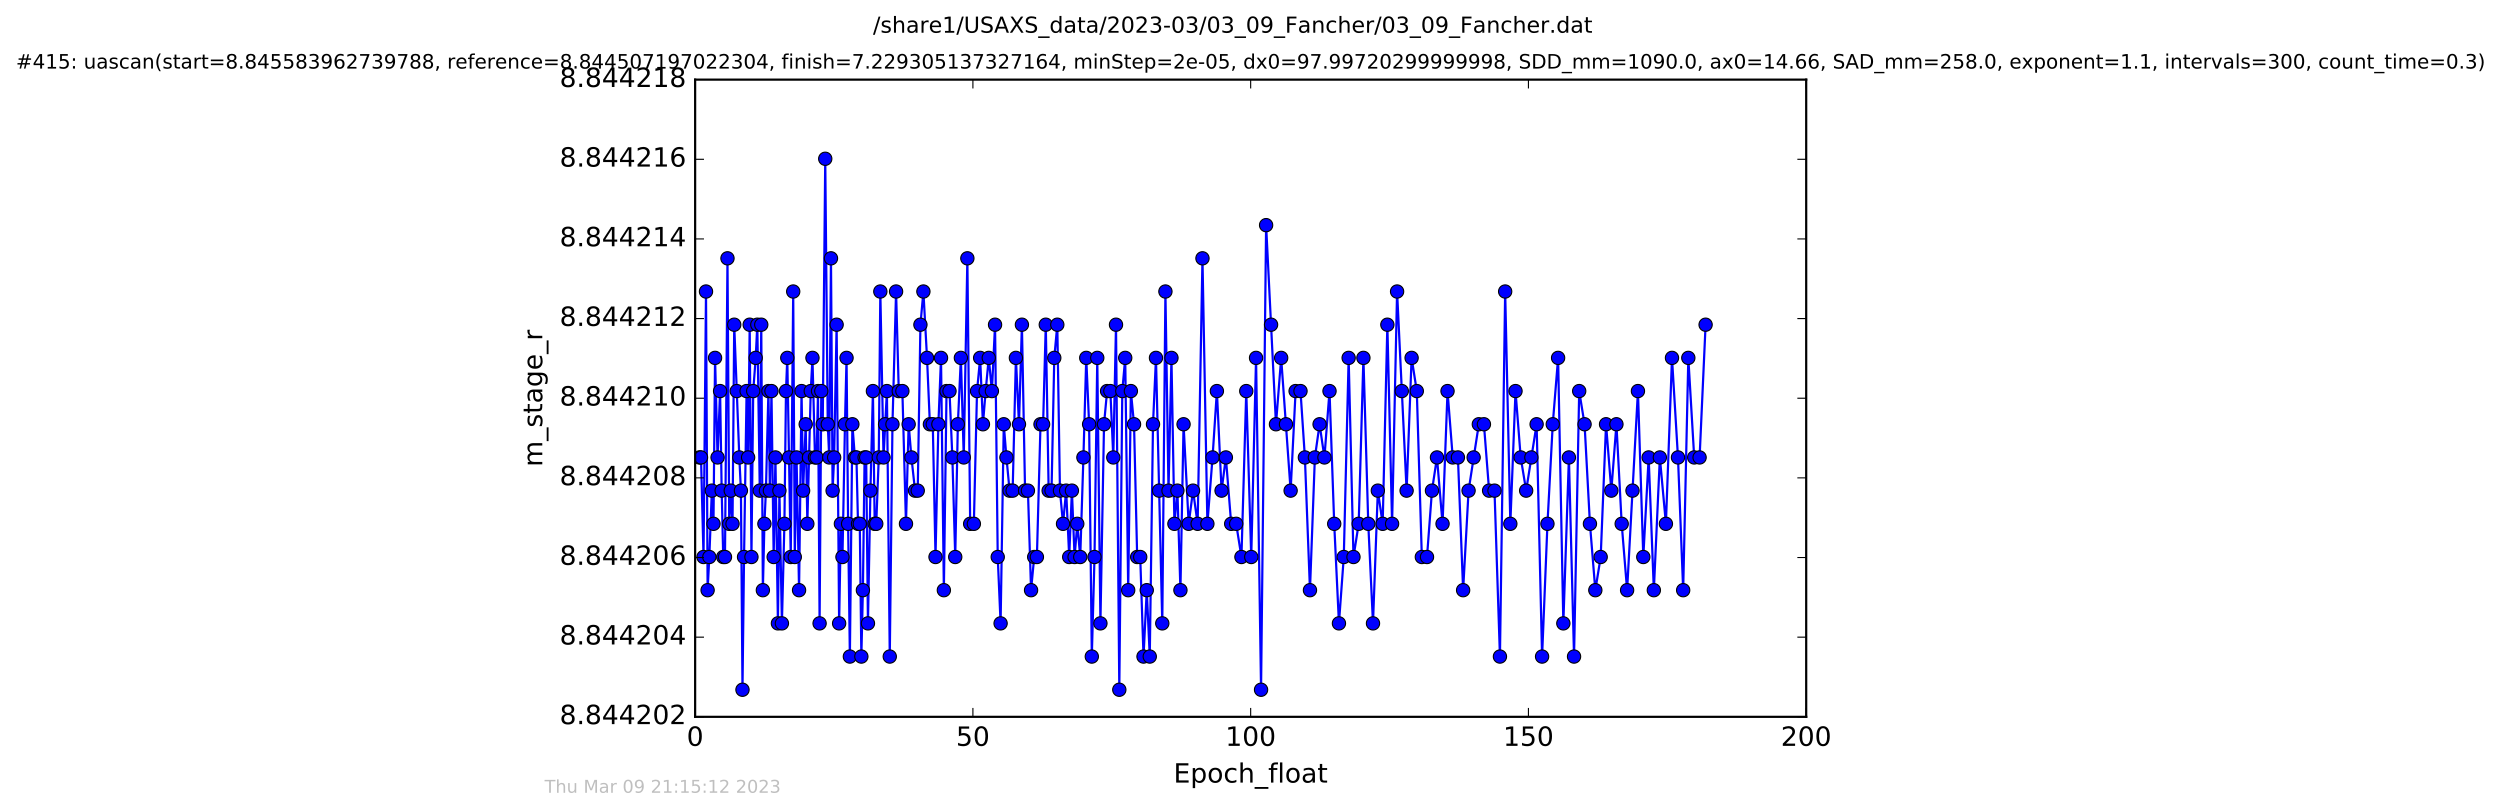 <?xml version="1.0" encoding="utf-8" standalone="no"?>
<!DOCTYPE svg PUBLIC "-//W3C//DTD SVG 1.1//EN"
  "http://www.w3.org/Graphics/SVG/1.1/DTD/svg11.dtd">
<!-- Created with matplotlib (http://matplotlib.org/) -->
<svg height="367pt" version="1.1" viewBox="0 0 1130 367" width="1130pt" xmlns="http://www.w3.org/2000/svg" xmlns:xlink="http://www.w3.org/1999/xlink">
 <defs>
  <style type="text/css">
*{stroke-linecap:butt;stroke-linejoin:round;stroke-miterlimit:100000;}
  </style>
 </defs>
 <g id="figure_1">
  <g id="patch_1">
   <path d="M 0 367.2 
L 1130.601 367.2 
L 1130.601 0 
L 0 0 
z
" style="fill:#ffffff;"/>
  </g>
  <g id="axes_1">
   <g id="patch_2">
    <path d="M 314.201 324 
L 816.401 324 
L 816.401 36 
L 314.201 36 
z
" style="fill:#ffffff;"/>
   </g>
   <g id="line2d_1">
    <path clip-path="url(#pd77f6c92a2)" d="M 316.148 206.765 
L 316.856 206.765 
L 317.993 251.765 
L 319.113 131.765 
L 319.839 266.765 
L 320.615 251.765 
L 321.754 221.765 
L 322.492 236.765 
L 323.205 161.765 
L 324.334 206.765 
L 325.481 176.765 
L 326.195 221.765 
L 326.898 251.765 
L 327.689 251.765 
L 328.821 116.765 
L 329.61 236.765 
L 330.29 221.765 
L 331.099 236.765 
L 331.868 146.765 
L 334.173 206.765 
L 334.899 221.765 
L 335.602 311.765 
L 336.308 251.765 
L 337.46 176.765 
L 338.147 206.765 
L 338.863 146.765 
L 339.651 251.765 
L 340.449 176.765 
L 341.577 161.765 
L 342.304 146.765 
L 343.421 221.765 
L 344.089 146.765 
L 344.815 266.765 
L 345.513 236.765 
L 346.192 221.765 
L 347.33 176.765 
L 347.983 221.765 
L 348.703 176.765 
L 349.696 251.765 
L 350.492 206.765 
L 351.621 281.765 
L 352.289 221.765 
L 353.423 281.765 
L 354.552 236.765 
L 355.264 176.765 
L 355.851 161.765 
L 357.413 251.765 
L 358.529 131.765 
L 359.243 251.765 
L 360.041 206.765 
L 361.175 266.765 
L 362.295 176.765 
L 363.005 221.765 
L 364.175 191.765 
L 364.918 236.765 
L 366.454 176.765 
L 367.236 161.765 
L 368.363 206.765 
L 369.112 206.765 
L 369.742 176.765 
L 370.456 281.765 
L 371.221 176.765 
L 371.877 191.765 
L 373.009 71.765 
L 374.138 191.765 
L 374.811 206.765 
L 375.602 116.765 
L 376.336 221.765 
L 377.027 206.765 
L 378.154 146.765 
L 379.284 281.765 
L 380.083 236.765 
L 380.792 251.765 
L 381.922 191.765 
L 382.639 161.765 
L 383.342 236.765 
L 384.142 296.765 
L 385.273 191.765 
L 386.416 206.765 
L 387.11 206.765 
L 387.825 236.765 
L 388.618 236.765 
L 389.329 296.765 
L 390.029 266.765 
L 390.795 206.765 
L 391.508 206.765 
L 392.311 281.765 
L 393.433 221.765 
L 394.56 176.765 
L 395.359 236.765 
L 396.068 236.765 
L 397.198 206.765 
L 397.907 131.765 
L 399.354 206.765 
L 400.881 176.765 
L 402.175 296.765 
L 403.39 191.765 
L 405.025 131.765 
L 406.238 176.765 
L 407.874 176.765 
L 409.504 236.765 
L 410.711 191.765 
L 411.969 206.765 
L 413.599 221.765 
L 414.815 221.765 
L 416.031 146.765 
L 417.378 131.765 
L 419.012 161.765 
L 420.313 191.765 
L 421.617 191.765 
L 422.849 251.765 
L 424.148 191.765 
L 425.339 161.765 
L 426.624 266.765 
L 427.832 176.765 
L 429.17 176.765 
L 430.471 206.765 
L 431.767 251.765 
L 432.947 191.765 
L 434.317 161.765 
L 435.619 206.765 
L 437.248 116.765 
L 438.515 236.765 
L 440.18 236.765 
L 441.616 176.765 
L 443.03 161.765 
L 444.285 191.765 
L 445.516 176.765 
L 446.921 161.765 
L 448.337 176.765 
L 449.761 146.765 
L 450.972 251.765 
L 452.27 281.765 
L 453.7 191.765 
L 454.906 206.765 
L 456.331 221.765 
L 457.716 221.765 
L 459.187 161.765 
L 460.578 191.765 
L 461.904 146.765 
L 463.326 221.765 
L 464.62 221.765 
L 466.039 266.765 
L 467.46 251.765 
L 468.676 251.765 
L 470.308 191.765 
L 471.479 191.765 
L 472.693 146.765 
L 473.99 221.765 
L 475.292 221.765 
L 476.534 161.765 
L 477.902 146.765 
L 479.099 221.765 
L 480.487 236.765 
L 481.902 221.765 
L 483.281 251.765 
L 484.499 221.765 
L 485.714 251.765 
L 486.927 236.765 
L 488.266 251.765 
L 489.702 206.765 
L 490.984 161.765 
L 492.279 191.765 
L 493.497 296.765 
L 494.717 251.765 
L 495.966 161.765 
L 497.387 281.765 
L 499.019 191.765 
L 500.403 176.765 
L 501.883 176.765 
L 503.208 206.765 
L 504.433 146.765 
L 505.926 311.765 
L 507.272 176.765 
L 508.601 161.765 
L 509.946 266.765 
L 511.154 176.765 
L 512.582 191.765 
L 514.003 251.765 
L 515.383 251.765 
L 516.87 296.765 
L 518.334 266.765 
L 519.693 296.765 
L 521.156 191.765 
L 522.501 161.765 
L 525.352 281.765 
L 526.768 131.765 
L 528.165 221.765 
L 529.497 161.765 
L 530.836 236.765 
L 532.184 221.765 
L 533.553 266.765 
L 534.968 191.765 
L 537.282 236.765 
L 539.244 221.765 
L 541.334 236.765 
L 543.516 116.765 
L 545.739 236.765 
L 548.067 206.765 
L 550.032 176.765 
L 552.148 221.765 
L 554.093 206.765 
L 556.495 236.765 
L 558.751 236.765 
L 561.132 251.765 
L 563.311 176.765 
L 565.562 251.765 
L 567.736 161.765 
L 569.995 311.765 
L 572.28 101.765 
L 576.741 191.765 
L 579.085 161.765 
L 583.363 221.765 
L 585.613 176.765 
L 587.825 176.765 
L 589.81 206.765 
L 592.106 266.765 
L 594.322 206.765 
L 596.452 191.765 
L 598.638 206.765 
L 600.94 176.765 
L 603.065 236.765 
L 605.201 281.765 
L 607.39 251.765 
L 609.589 161.765 
L 611.77 251.765 
L 614.122 236.765 
L 616.261 161.765 
L 618.46 236.765 
L 620.592 281.765 
L 622.779 221.765 
L 624.967 236.765 
L 627.086 146.765 
L 629.222 236.765 
L 631.481 131.765 
L 635.785 221.765 
L 638.044 161.765 
L 640.392 176.765 
L 642.67 251.765 
L 645.004 251.765 
L 647.25 221.765 
L 649.514 206.765 
L 652.034 236.765 
L 654.282 176.765 
L 656.636 206.765 
L 658.981 206.765 
L 661.333 266.765 
L 663.795 221.765 
L 668.428 191.765 
L 670.732 191.765 
L 673.074 221.765 
L 675.514 221.765 
L 677.973 296.765 
L 680.333 131.765 
L 682.67 236.765 
L 685.011 176.765 
L 687.354 206.765 
L 689.823 221.765 
L 694.55 191.765 
L 697.022 296.765 
L 699.449 236.765 
L 701.841 191.765 
L 704.261 161.765 
L 706.627 281.765 
L 709.149 206.765 
L 711.465 296.765 
L 713.794 176.765 
L 716.225 191.765 
L 718.652 236.765 
L 721.087 266.765 
L 723.507 251.765 
L 725.933 191.765 
L 728.318 221.765 
L 730.626 191.765 
L 733.004 236.765 
L 735.451 266.765 
L 740.348 176.765 
L 742.769 251.765 
L 745.197 206.765 
L 747.538 266.765 
L 750.255 206.765 
L 752.99 236.765 
L 755.737 161.765 
L 758.448 206.765 
L 760.796 266.765 
L 763.12 161.765 
L 765.781 206.765 
L 768.214 206.765 
L 770.931 146.765 
L 770.931 146.765 
" style="fill:none;stroke:#0000ff;stroke-linecap:square;"/>
    <defs>
     <path d="M 0 3 
C 0.796 3 1.559 2.684 2.121 2.121 
C 2.684 1.559 3 0.796 3 0 
C 3 -0.796 2.684 -1.559 2.121 -2.121 
C 1.559 -2.684 0.796 -3 0 -3 
C -0.796 -3 -1.559 -2.684 -2.121 -2.121 
C -2.684 -1.559 -3 -0.796 -3 0 
C -3 0.796 -2.684 1.559 -2.121 2.121 
C -1.559 2.684 -0.796 3 0 3 
z
" id="m84d6ddcbd3" style="stroke:#000000;stroke-width:0.5;"/>
    </defs>
    <g clip-path="url(#pd77f6c92a2)">
     <use style="fill:#0000ff;stroke:#000000;stroke-width:0.5;" x="316.148" xlink:href="#m84d6ddcbd3" y="206.765"/>
     <use style="fill:#0000ff;stroke:#000000;stroke-width:0.5;" x="316.856" xlink:href="#m84d6ddcbd3" y="206.765"/>
     <use style="fill:#0000ff;stroke:#000000;stroke-width:0.5;" x="317.993" xlink:href="#m84d6ddcbd3" y="251.765"/>
     <use style="fill:#0000ff;stroke:#000000;stroke-width:0.5;" x="319.113" xlink:href="#m84d6ddcbd3" y="131.765"/>
     <use style="fill:#0000ff;stroke:#000000;stroke-width:0.5;" x="319.839" xlink:href="#m84d6ddcbd3" y="266.765"/>
     <use style="fill:#0000ff;stroke:#000000;stroke-width:0.5;" x="320.615" xlink:href="#m84d6ddcbd3" y="251.765"/>
     <use style="fill:#0000ff;stroke:#000000;stroke-width:0.5;" x="321.754" xlink:href="#m84d6ddcbd3" y="221.765"/>
     <use style="fill:#0000ff;stroke:#000000;stroke-width:0.5;" x="322.492" xlink:href="#m84d6ddcbd3" y="236.765"/>
     <use style="fill:#0000ff;stroke:#000000;stroke-width:0.5;" x="323.205" xlink:href="#m84d6ddcbd3" y="161.765"/>
     <use style="fill:#0000ff;stroke:#000000;stroke-width:0.5;" x="324.334" xlink:href="#m84d6ddcbd3" y="206.765"/>
     <use style="fill:#0000ff;stroke:#000000;stroke-width:0.5;" x="325.481" xlink:href="#m84d6ddcbd3" y="176.765"/>
     <use style="fill:#0000ff;stroke:#000000;stroke-width:0.5;" x="326.195" xlink:href="#m84d6ddcbd3" y="221.765"/>
     <use style="fill:#0000ff;stroke:#000000;stroke-width:0.5;" x="326.898" xlink:href="#m84d6ddcbd3" y="251.765"/>
     <use style="fill:#0000ff;stroke:#000000;stroke-width:0.5;" x="327.689" xlink:href="#m84d6ddcbd3" y="251.765"/>
     <use style="fill:#0000ff;stroke:#000000;stroke-width:0.5;" x="328.821" xlink:href="#m84d6ddcbd3" y="116.765"/>
     <use style="fill:#0000ff;stroke:#000000;stroke-width:0.5;" x="329.61" xlink:href="#m84d6ddcbd3" y="236.765"/>
     <use style="fill:#0000ff;stroke:#000000;stroke-width:0.5;" x="330.29" xlink:href="#m84d6ddcbd3" y="221.765"/>
     <use style="fill:#0000ff;stroke:#000000;stroke-width:0.5;" x="331.099" xlink:href="#m84d6ddcbd3" y="236.765"/>
     <use style="fill:#0000ff;stroke:#000000;stroke-width:0.5;" x="331.868" xlink:href="#m84d6ddcbd3" y="146.765"/>
     <use style="fill:#0000ff;stroke:#000000;stroke-width:0.5;" x="333.013" xlink:href="#m84d6ddcbd3" y="176.765"/>
     <use style="fill:#0000ff;stroke:#000000;stroke-width:0.5;" x="334.173" xlink:href="#m84d6ddcbd3" y="206.765"/>
     <use style="fill:#0000ff;stroke:#000000;stroke-width:0.5;" x="334.899" xlink:href="#m84d6ddcbd3" y="221.765"/>
     <use style="fill:#0000ff;stroke:#000000;stroke-width:0.5;" x="335.602" xlink:href="#m84d6ddcbd3" y="311.765"/>
     <use style="fill:#0000ff;stroke:#000000;stroke-width:0.5;" x="336.308" xlink:href="#m84d6ddcbd3" y="251.765"/>
     <use style="fill:#0000ff;stroke:#000000;stroke-width:0.5;" x="337.46" xlink:href="#m84d6ddcbd3" y="176.765"/>
     <use style="fill:#0000ff;stroke:#000000;stroke-width:0.5;" x="338.147" xlink:href="#m84d6ddcbd3" y="206.765"/>
     <use style="fill:#0000ff;stroke:#000000;stroke-width:0.5;" x="338.863" xlink:href="#m84d6ddcbd3" y="146.765"/>
     <use style="fill:#0000ff;stroke:#000000;stroke-width:0.5;" x="339.651" xlink:href="#m84d6ddcbd3" y="251.765"/>
     <use style="fill:#0000ff;stroke:#000000;stroke-width:0.5;" x="340.449" xlink:href="#m84d6ddcbd3" y="176.765"/>
     <use style="fill:#0000ff;stroke:#000000;stroke-width:0.5;" x="341.577" xlink:href="#m84d6ddcbd3" y="161.765"/>
     <use style="fill:#0000ff;stroke:#000000;stroke-width:0.5;" x="342.304" xlink:href="#m84d6ddcbd3" y="146.765"/>
     <use style="fill:#0000ff;stroke:#000000;stroke-width:0.5;" x="343.421" xlink:href="#m84d6ddcbd3" y="221.765"/>
     <use style="fill:#0000ff;stroke:#000000;stroke-width:0.5;" x="344.089" xlink:href="#m84d6ddcbd3" y="146.765"/>
     <use style="fill:#0000ff;stroke:#000000;stroke-width:0.5;" x="344.815" xlink:href="#m84d6ddcbd3" y="266.765"/>
     <use style="fill:#0000ff;stroke:#000000;stroke-width:0.5;" x="345.513" xlink:href="#m84d6ddcbd3" y="236.765"/>
     <use style="fill:#0000ff;stroke:#000000;stroke-width:0.5;" x="346.192" xlink:href="#m84d6ddcbd3" y="221.765"/>
     <use style="fill:#0000ff;stroke:#000000;stroke-width:0.5;" x="347.33" xlink:href="#m84d6ddcbd3" y="176.765"/>
     <use style="fill:#0000ff;stroke:#000000;stroke-width:0.5;" x="347.983" xlink:href="#m84d6ddcbd3" y="221.765"/>
     <use style="fill:#0000ff;stroke:#000000;stroke-width:0.5;" x="348.703" xlink:href="#m84d6ddcbd3" y="176.765"/>
     <use style="fill:#0000ff;stroke:#000000;stroke-width:0.5;" x="349.696" xlink:href="#m84d6ddcbd3" y="251.765"/>
     <use style="fill:#0000ff;stroke:#000000;stroke-width:0.5;" x="350.492" xlink:href="#m84d6ddcbd3" y="206.765"/>
     <use style="fill:#0000ff;stroke:#000000;stroke-width:0.5;" x="351.621" xlink:href="#m84d6ddcbd3" y="281.765"/>
     <use style="fill:#0000ff;stroke:#000000;stroke-width:0.5;" x="352.289" xlink:href="#m84d6ddcbd3" y="221.765"/>
     <use style="fill:#0000ff;stroke:#000000;stroke-width:0.5;" x="353.423" xlink:href="#m84d6ddcbd3" y="281.765"/>
     <use style="fill:#0000ff;stroke:#000000;stroke-width:0.5;" x="354.552" xlink:href="#m84d6ddcbd3" y="236.765"/>
     <use style="fill:#0000ff;stroke:#000000;stroke-width:0.5;" x="355.264" xlink:href="#m84d6ddcbd3" y="176.765"/>
     <use style="fill:#0000ff;stroke:#000000;stroke-width:0.5;" x="355.851" xlink:href="#m84d6ddcbd3" y="161.765"/>
     <use style="fill:#0000ff;stroke:#000000;stroke-width:0.5;" x="356.611" xlink:href="#m84d6ddcbd3" y="206.765"/>
     <use style="fill:#0000ff;stroke:#000000;stroke-width:0.5;" x="357.413" xlink:href="#m84d6ddcbd3" y="251.765"/>
     <use style="fill:#0000ff;stroke:#000000;stroke-width:0.5;" x="358.529" xlink:href="#m84d6ddcbd3" y="131.765"/>
     <use style="fill:#0000ff;stroke:#000000;stroke-width:0.5;" x="359.243" xlink:href="#m84d6ddcbd3" y="251.765"/>
     <use style="fill:#0000ff;stroke:#000000;stroke-width:0.5;" x="360.041" xlink:href="#m84d6ddcbd3" y="206.765"/>
     <use style="fill:#0000ff;stroke:#000000;stroke-width:0.5;" x="361.175" xlink:href="#m84d6ddcbd3" y="266.765"/>
     <use style="fill:#0000ff;stroke:#000000;stroke-width:0.5;" x="362.295" xlink:href="#m84d6ddcbd3" y="176.765"/>
     <use style="fill:#0000ff;stroke:#000000;stroke-width:0.5;" x="363.005" xlink:href="#m84d6ddcbd3" y="221.765"/>
     <use style="fill:#0000ff;stroke:#000000;stroke-width:0.5;" x="364.175" xlink:href="#m84d6ddcbd3" y="191.765"/>
     <use style="fill:#0000ff;stroke:#000000;stroke-width:0.5;" x="364.918" xlink:href="#m84d6ddcbd3" y="236.765"/>
     <use style="fill:#0000ff;stroke:#000000;stroke-width:0.5;" x="365.651" xlink:href="#m84d6ddcbd3" y="206.765"/>
     <use style="fill:#0000ff;stroke:#000000;stroke-width:0.5;" x="366.454" xlink:href="#m84d6ddcbd3" y="176.765"/>
     <use style="fill:#0000ff;stroke:#000000;stroke-width:0.5;" x="367.236" xlink:href="#m84d6ddcbd3" y="161.765"/>
     <use style="fill:#0000ff;stroke:#000000;stroke-width:0.5;" x="368.363" xlink:href="#m84d6ddcbd3" y="206.765"/>
     <use style="fill:#0000ff;stroke:#000000;stroke-width:0.5;" x="369.112" xlink:href="#m84d6ddcbd3" y="206.765"/>
     <use style="fill:#0000ff;stroke:#000000;stroke-width:0.5;" x="369.742" xlink:href="#m84d6ddcbd3" y="176.765"/>
     <use style="fill:#0000ff;stroke:#000000;stroke-width:0.5;" x="370.456" xlink:href="#m84d6ddcbd3" y="281.765"/>
     <use style="fill:#0000ff;stroke:#000000;stroke-width:0.5;" x="371.221" xlink:href="#m84d6ddcbd3" y="176.765"/>
     <use style="fill:#0000ff;stroke:#000000;stroke-width:0.5;" x="371.877" xlink:href="#m84d6ddcbd3" y="191.765"/>
     <use style="fill:#0000ff;stroke:#000000;stroke-width:0.5;" x="373.009" xlink:href="#m84d6ddcbd3" y="71.765"/>
     <use style="fill:#0000ff;stroke:#000000;stroke-width:0.5;" x="374.138" xlink:href="#m84d6ddcbd3" y="191.765"/>
     <use style="fill:#0000ff;stroke:#000000;stroke-width:0.5;" x="374.811" xlink:href="#m84d6ddcbd3" y="206.765"/>
     <use style="fill:#0000ff;stroke:#000000;stroke-width:0.5;" x="375.602" xlink:href="#m84d6ddcbd3" y="116.765"/>
     <use style="fill:#0000ff;stroke:#000000;stroke-width:0.5;" x="376.336" xlink:href="#m84d6ddcbd3" y="221.765"/>
     <use style="fill:#0000ff;stroke:#000000;stroke-width:0.5;" x="377.027" xlink:href="#m84d6ddcbd3" y="206.765"/>
     <use style="fill:#0000ff;stroke:#000000;stroke-width:0.5;" x="378.154" xlink:href="#m84d6ddcbd3" y="146.765"/>
     <use style="fill:#0000ff;stroke:#000000;stroke-width:0.5;" x="379.284" xlink:href="#m84d6ddcbd3" y="281.765"/>
     <use style="fill:#0000ff;stroke:#000000;stroke-width:0.5;" x="380.083" xlink:href="#m84d6ddcbd3" y="236.765"/>
     <use style="fill:#0000ff;stroke:#000000;stroke-width:0.5;" x="380.792" xlink:href="#m84d6ddcbd3" y="251.765"/>
     <use style="fill:#0000ff;stroke:#000000;stroke-width:0.5;" x="381.922" xlink:href="#m84d6ddcbd3" y="191.765"/>
     <use style="fill:#0000ff;stroke:#000000;stroke-width:0.5;" x="382.639" xlink:href="#m84d6ddcbd3" y="161.765"/>
     <use style="fill:#0000ff;stroke:#000000;stroke-width:0.5;" x="383.342" xlink:href="#m84d6ddcbd3" y="236.765"/>
     <use style="fill:#0000ff;stroke:#000000;stroke-width:0.5;" x="384.142" xlink:href="#m84d6ddcbd3" y="296.765"/>
     <use style="fill:#0000ff;stroke:#000000;stroke-width:0.5;" x="385.273" xlink:href="#m84d6ddcbd3" y="191.765"/>
     <use style="fill:#0000ff;stroke:#000000;stroke-width:0.5;" x="386.416" xlink:href="#m84d6ddcbd3" y="206.765"/>
     <use style="fill:#0000ff;stroke:#000000;stroke-width:0.5;" x="387.11" xlink:href="#m84d6ddcbd3" y="206.765"/>
     <use style="fill:#0000ff;stroke:#000000;stroke-width:0.5;" x="387.825" xlink:href="#m84d6ddcbd3" y="236.765"/>
     <use style="fill:#0000ff;stroke:#000000;stroke-width:0.5;" x="388.618" xlink:href="#m84d6ddcbd3" y="236.765"/>
     <use style="fill:#0000ff;stroke:#000000;stroke-width:0.5;" x="389.329" xlink:href="#m84d6ddcbd3" y="296.765"/>
     <use style="fill:#0000ff;stroke:#000000;stroke-width:0.5;" x="390.029" xlink:href="#m84d6ddcbd3" y="266.765"/>
     <use style="fill:#0000ff;stroke:#000000;stroke-width:0.5;" x="390.795" xlink:href="#m84d6ddcbd3" y="206.765"/>
     <use style="fill:#0000ff;stroke:#000000;stroke-width:0.5;" x="391.508" xlink:href="#m84d6ddcbd3" y="206.765"/>
     <use style="fill:#0000ff;stroke:#000000;stroke-width:0.5;" x="392.311" xlink:href="#m84d6ddcbd3" y="281.765"/>
     <use style="fill:#0000ff;stroke:#000000;stroke-width:0.5;" x="393.433" xlink:href="#m84d6ddcbd3" y="221.765"/>
     <use style="fill:#0000ff;stroke:#000000;stroke-width:0.5;" x="394.56" xlink:href="#m84d6ddcbd3" y="176.765"/>
     <use style="fill:#0000ff;stroke:#000000;stroke-width:0.5;" x="395.359" xlink:href="#m84d6ddcbd3" y="236.765"/>
     <use style="fill:#0000ff;stroke:#000000;stroke-width:0.5;" x="396.068" xlink:href="#m84d6ddcbd3" y="236.765"/>
     <use style="fill:#0000ff;stroke:#000000;stroke-width:0.5;" x="397.198" xlink:href="#m84d6ddcbd3" y="206.765"/>
     <use style="fill:#0000ff;stroke:#000000;stroke-width:0.5;" x="397.907" xlink:href="#m84d6ddcbd3" y="131.765"/>
     <use style="fill:#0000ff;stroke:#000000;stroke-width:0.5;" x="399.354" xlink:href="#m84d6ddcbd3" y="206.765"/>
     <use style="fill:#0000ff;stroke:#000000;stroke-width:0.5;" x="400.065" xlink:href="#m84d6ddcbd3" y="191.765"/>
     <use style="fill:#0000ff;stroke:#000000;stroke-width:0.5;" x="400.881" xlink:href="#m84d6ddcbd3" y="176.765"/>
     <use style="fill:#0000ff;stroke:#000000;stroke-width:0.5;" x="402.175" xlink:href="#m84d6ddcbd3" y="296.765"/>
     <use style="fill:#0000ff;stroke:#000000;stroke-width:0.5;" x="403.39" xlink:href="#m84d6ddcbd3" y="191.765"/>
     <use style="fill:#0000ff;stroke:#000000;stroke-width:0.5;" x="405.025" xlink:href="#m84d6ddcbd3" y="131.765"/>
     <use style="fill:#0000ff;stroke:#000000;stroke-width:0.5;" x="406.238" xlink:href="#m84d6ddcbd3" y="176.765"/>
     <use style="fill:#0000ff;stroke:#000000;stroke-width:0.5;" x="407.874" xlink:href="#m84d6ddcbd3" y="176.765"/>
     <use style="fill:#0000ff;stroke:#000000;stroke-width:0.5;" x="409.504" xlink:href="#m84d6ddcbd3" y="236.765"/>
     <use style="fill:#0000ff;stroke:#000000;stroke-width:0.5;" x="410.711" xlink:href="#m84d6ddcbd3" y="191.765"/>
     <use style="fill:#0000ff;stroke:#000000;stroke-width:0.5;" x="411.969" xlink:href="#m84d6ddcbd3" y="206.765"/>
     <use style="fill:#0000ff;stroke:#000000;stroke-width:0.5;" x="413.599" xlink:href="#m84d6ddcbd3" y="221.765"/>
     <use style="fill:#0000ff;stroke:#000000;stroke-width:0.5;" x="414.815" xlink:href="#m84d6ddcbd3" y="221.765"/>
     <use style="fill:#0000ff;stroke:#000000;stroke-width:0.5;" x="416.031" xlink:href="#m84d6ddcbd3" y="146.765"/>
     <use style="fill:#0000ff;stroke:#000000;stroke-width:0.5;" x="417.378" xlink:href="#m84d6ddcbd3" y="131.765"/>
     <use style="fill:#0000ff;stroke:#000000;stroke-width:0.5;" x="419.012" xlink:href="#m84d6ddcbd3" y="161.765"/>
     <use style="fill:#0000ff;stroke:#000000;stroke-width:0.5;" x="420.313" xlink:href="#m84d6ddcbd3" y="191.765"/>
     <use style="fill:#0000ff;stroke:#000000;stroke-width:0.5;" x="421.617" xlink:href="#m84d6ddcbd3" y="191.765"/>
     <use style="fill:#0000ff;stroke:#000000;stroke-width:0.5;" x="422.849" xlink:href="#m84d6ddcbd3" y="251.765"/>
     <use style="fill:#0000ff;stroke:#000000;stroke-width:0.5;" x="424.148" xlink:href="#m84d6ddcbd3" y="191.765"/>
     <use style="fill:#0000ff;stroke:#000000;stroke-width:0.5;" x="425.339" xlink:href="#m84d6ddcbd3" y="161.765"/>
     <use style="fill:#0000ff;stroke:#000000;stroke-width:0.5;" x="426.624" xlink:href="#m84d6ddcbd3" y="266.765"/>
     <use style="fill:#0000ff;stroke:#000000;stroke-width:0.5;" x="427.832" xlink:href="#m84d6ddcbd3" y="176.765"/>
     <use style="fill:#0000ff;stroke:#000000;stroke-width:0.5;" x="429.17" xlink:href="#m84d6ddcbd3" y="176.765"/>
     <use style="fill:#0000ff;stroke:#000000;stroke-width:0.5;" x="430.471" xlink:href="#m84d6ddcbd3" y="206.765"/>
     <use style="fill:#0000ff;stroke:#000000;stroke-width:0.5;" x="431.767" xlink:href="#m84d6ddcbd3" y="251.765"/>
     <use style="fill:#0000ff;stroke:#000000;stroke-width:0.5;" x="432.947" xlink:href="#m84d6ddcbd3" y="191.765"/>
     <use style="fill:#0000ff;stroke:#000000;stroke-width:0.5;" x="434.317" xlink:href="#m84d6ddcbd3" y="161.765"/>
     <use style="fill:#0000ff;stroke:#000000;stroke-width:0.5;" x="435.619" xlink:href="#m84d6ddcbd3" y="206.765"/>
     <use style="fill:#0000ff;stroke:#000000;stroke-width:0.5;" x="437.248" xlink:href="#m84d6ddcbd3" y="116.765"/>
     <use style="fill:#0000ff;stroke:#000000;stroke-width:0.5;" x="438.515" xlink:href="#m84d6ddcbd3" y="236.765"/>
     <use style="fill:#0000ff;stroke:#000000;stroke-width:0.5;" x="440.18" xlink:href="#m84d6ddcbd3" y="236.765"/>
     <use style="fill:#0000ff;stroke:#000000;stroke-width:0.5;" x="441.616" xlink:href="#m84d6ddcbd3" y="176.765"/>
     <use style="fill:#0000ff;stroke:#000000;stroke-width:0.5;" x="443.03" xlink:href="#m84d6ddcbd3" y="161.765"/>
     <use style="fill:#0000ff;stroke:#000000;stroke-width:0.5;" x="444.285" xlink:href="#m84d6ddcbd3" y="191.765"/>
     <use style="fill:#0000ff;stroke:#000000;stroke-width:0.5;" x="445.516" xlink:href="#m84d6ddcbd3" y="176.765"/>
     <use style="fill:#0000ff;stroke:#000000;stroke-width:0.5;" x="446.921" xlink:href="#m84d6ddcbd3" y="161.765"/>
     <use style="fill:#0000ff;stroke:#000000;stroke-width:0.5;" x="448.337" xlink:href="#m84d6ddcbd3" y="176.765"/>
     <use style="fill:#0000ff;stroke:#000000;stroke-width:0.5;" x="449.761" xlink:href="#m84d6ddcbd3" y="146.765"/>
     <use style="fill:#0000ff;stroke:#000000;stroke-width:0.5;" x="450.972" xlink:href="#m84d6ddcbd3" y="251.765"/>
     <use style="fill:#0000ff;stroke:#000000;stroke-width:0.5;" x="452.27" xlink:href="#m84d6ddcbd3" y="281.765"/>
     <use style="fill:#0000ff;stroke:#000000;stroke-width:0.5;" x="453.7" xlink:href="#m84d6ddcbd3" y="191.765"/>
     <use style="fill:#0000ff;stroke:#000000;stroke-width:0.5;" x="454.906" xlink:href="#m84d6ddcbd3" y="206.765"/>
     <use style="fill:#0000ff;stroke:#000000;stroke-width:0.5;" x="456.331" xlink:href="#m84d6ddcbd3" y="221.765"/>
     <use style="fill:#0000ff;stroke:#000000;stroke-width:0.5;" x="457.716" xlink:href="#m84d6ddcbd3" y="221.765"/>
     <use style="fill:#0000ff;stroke:#000000;stroke-width:0.5;" x="459.187" xlink:href="#m84d6ddcbd3" y="161.765"/>
     <use style="fill:#0000ff;stroke:#000000;stroke-width:0.5;" x="460.578" xlink:href="#m84d6ddcbd3" y="191.765"/>
     <use style="fill:#0000ff;stroke:#000000;stroke-width:0.5;" x="461.904" xlink:href="#m84d6ddcbd3" y="146.765"/>
     <use style="fill:#0000ff;stroke:#000000;stroke-width:0.5;" x="463.326" xlink:href="#m84d6ddcbd3" y="221.765"/>
     <use style="fill:#0000ff;stroke:#000000;stroke-width:0.5;" x="464.62" xlink:href="#m84d6ddcbd3" y="221.765"/>
     <use style="fill:#0000ff;stroke:#000000;stroke-width:0.5;" x="466.039" xlink:href="#m84d6ddcbd3" y="266.765"/>
     <use style="fill:#0000ff;stroke:#000000;stroke-width:0.5;" x="467.46" xlink:href="#m84d6ddcbd3" y="251.765"/>
     <use style="fill:#0000ff;stroke:#000000;stroke-width:0.5;" x="468.676" xlink:href="#m84d6ddcbd3" y="251.765"/>
     <use style="fill:#0000ff;stroke:#000000;stroke-width:0.5;" x="470.308" xlink:href="#m84d6ddcbd3" y="191.765"/>
     <use style="fill:#0000ff;stroke:#000000;stroke-width:0.5;" x="471.479" xlink:href="#m84d6ddcbd3" y="191.765"/>
     <use style="fill:#0000ff;stroke:#000000;stroke-width:0.5;" x="472.693" xlink:href="#m84d6ddcbd3" y="146.765"/>
     <use style="fill:#0000ff;stroke:#000000;stroke-width:0.5;" x="473.99" xlink:href="#m84d6ddcbd3" y="221.765"/>
     <use style="fill:#0000ff;stroke:#000000;stroke-width:0.5;" x="475.292" xlink:href="#m84d6ddcbd3" y="221.765"/>
     <use style="fill:#0000ff;stroke:#000000;stroke-width:0.5;" x="476.534" xlink:href="#m84d6ddcbd3" y="161.765"/>
     <use style="fill:#0000ff;stroke:#000000;stroke-width:0.5;" x="477.902" xlink:href="#m84d6ddcbd3" y="146.765"/>
     <use style="fill:#0000ff;stroke:#000000;stroke-width:0.5;" x="479.099" xlink:href="#m84d6ddcbd3" y="221.765"/>
     <use style="fill:#0000ff;stroke:#000000;stroke-width:0.5;" x="480.487" xlink:href="#m84d6ddcbd3" y="236.765"/>
     <use style="fill:#0000ff;stroke:#000000;stroke-width:0.5;" x="481.902" xlink:href="#m84d6ddcbd3" y="221.765"/>
     <use style="fill:#0000ff;stroke:#000000;stroke-width:0.5;" x="483.281" xlink:href="#m84d6ddcbd3" y="251.765"/>
     <use style="fill:#0000ff;stroke:#000000;stroke-width:0.5;" x="484.499" xlink:href="#m84d6ddcbd3" y="221.765"/>
     <use style="fill:#0000ff;stroke:#000000;stroke-width:0.5;" x="485.714" xlink:href="#m84d6ddcbd3" y="251.765"/>
     <use style="fill:#0000ff;stroke:#000000;stroke-width:0.5;" x="486.927" xlink:href="#m84d6ddcbd3" y="236.765"/>
     <use style="fill:#0000ff;stroke:#000000;stroke-width:0.5;" x="488.266" xlink:href="#m84d6ddcbd3" y="251.765"/>
     <use style="fill:#0000ff;stroke:#000000;stroke-width:0.5;" x="489.702" xlink:href="#m84d6ddcbd3" y="206.765"/>
     <use style="fill:#0000ff;stroke:#000000;stroke-width:0.5;" x="490.984" xlink:href="#m84d6ddcbd3" y="161.765"/>
     <use style="fill:#0000ff;stroke:#000000;stroke-width:0.5;" x="492.279" xlink:href="#m84d6ddcbd3" y="191.765"/>
     <use style="fill:#0000ff;stroke:#000000;stroke-width:0.5;" x="493.497" xlink:href="#m84d6ddcbd3" y="296.765"/>
     <use style="fill:#0000ff;stroke:#000000;stroke-width:0.5;" x="494.717" xlink:href="#m84d6ddcbd3" y="251.765"/>
     <use style="fill:#0000ff;stroke:#000000;stroke-width:0.5;" x="495.966" xlink:href="#m84d6ddcbd3" y="161.765"/>
     <use style="fill:#0000ff;stroke:#000000;stroke-width:0.5;" x="497.387" xlink:href="#m84d6ddcbd3" y="281.765"/>
     <use style="fill:#0000ff;stroke:#000000;stroke-width:0.5;" x="499.019" xlink:href="#m84d6ddcbd3" y="191.765"/>
     <use style="fill:#0000ff;stroke:#000000;stroke-width:0.5;" x="500.403" xlink:href="#m84d6ddcbd3" y="176.765"/>
     <use style="fill:#0000ff;stroke:#000000;stroke-width:0.5;" x="501.883" xlink:href="#m84d6ddcbd3" y="176.765"/>
     <use style="fill:#0000ff;stroke:#000000;stroke-width:0.5;" x="503.208" xlink:href="#m84d6ddcbd3" y="206.765"/>
     <use style="fill:#0000ff;stroke:#000000;stroke-width:0.5;" x="504.433" xlink:href="#m84d6ddcbd3" y="146.765"/>
     <use style="fill:#0000ff;stroke:#000000;stroke-width:0.5;" x="505.926" xlink:href="#m84d6ddcbd3" y="311.765"/>
     <use style="fill:#0000ff;stroke:#000000;stroke-width:0.5;" x="507.272" xlink:href="#m84d6ddcbd3" y="176.765"/>
     <use style="fill:#0000ff;stroke:#000000;stroke-width:0.5;" x="508.601" xlink:href="#m84d6ddcbd3" y="161.765"/>
     <use style="fill:#0000ff;stroke:#000000;stroke-width:0.5;" x="509.946" xlink:href="#m84d6ddcbd3" y="266.765"/>
     <use style="fill:#0000ff;stroke:#000000;stroke-width:0.5;" x="511.154" xlink:href="#m84d6ddcbd3" y="176.765"/>
     <use style="fill:#0000ff;stroke:#000000;stroke-width:0.5;" x="512.582" xlink:href="#m84d6ddcbd3" y="191.765"/>
     <use style="fill:#0000ff;stroke:#000000;stroke-width:0.5;" x="514.003" xlink:href="#m84d6ddcbd3" y="251.765"/>
     <use style="fill:#0000ff;stroke:#000000;stroke-width:0.5;" x="515.383" xlink:href="#m84d6ddcbd3" y="251.765"/>
     <use style="fill:#0000ff;stroke:#000000;stroke-width:0.5;" x="516.87" xlink:href="#m84d6ddcbd3" y="296.765"/>
     <use style="fill:#0000ff;stroke:#000000;stroke-width:0.5;" x="518.334" xlink:href="#m84d6ddcbd3" y="266.765"/>
     <use style="fill:#0000ff;stroke:#000000;stroke-width:0.5;" x="519.693" xlink:href="#m84d6ddcbd3" y="296.765"/>
     <use style="fill:#0000ff;stroke:#000000;stroke-width:0.5;" x="521.156" xlink:href="#m84d6ddcbd3" y="191.765"/>
     <use style="fill:#0000ff;stroke:#000000;stroke-width:0.5;" x="522.501" xlink:href="#m84d6ddcbd3" y="161.765"/>
     <use style="fill:#0000ff;stroke:#000000;stroke-width:0.5;" x="523.918" xlink:href="#m84d6ddcbd3" y="221.765"/>
     <use style="fill:#0000ff;stroke:#000000;stroke-width:0.5;" x="525.352" xlink:href="#m84d6ddcbd3" y="281.765"/>
     <use style="fill:#0000ff;stroke:#000000;stroke-width:0.5;" x="526.768" xlink:href="#m84d6ddcbd3" y="131.765"/>
     <use style="fill:#0000ff;stroke:#000000;stroke-width:0.5;" x="528.165" xlink:href="#m84d6ddcbd3" y="221.765"/>
     <use style="fill:#0000ff;stroke:#000000;stroke-width:0.5;" x="529.497" xlink:href="#m84d6ddcbd3" y="161.765"/>
     <use style="fill:#0000ff;stroke:#000000;stroke-width:0.5;" x="530.836" xlink:href="#m84d6ddcbd3" y="236.765"/>
     <use style="fill:#0000ff;stroke:#000000;stroke-width:0.5;" x="532.184" xlink:href="#m84d6ddcbd3" y="221.765"/>
     <use style="fill:#0000ff;stroke:#000000;stroke-width:0.5;" x="533.553" xlink:href="#m84d6ddcbd3" y="266.765"/>
     <use style="fill:#0000ff;stroke:#000000;stroke-width:0.5;" x="534.968" xlink:href="#m84d6ddcbd3" y="191.765"/>
     <use style="fill:#0000ff;stroke:#000000;stroke-width:0.5;" x="537.282" xlink:href="#m84d6ddcbd3" y="236.765"/>
     <use style="fill:#0000ff;stroke:#000000;stroke-width:0.5;" x="539.244" xlink:href="#m84d6ddcbd3" y="221.765"/>
     <use style="fill:#0000ff;stroke:#000000;stroke-width:0.5;" x="541.334" xlink:href="#m84d6ddcbd3" y="236.765"/>
     <use style="fill:#0000ff;stroke:#000000;stroke-width:0.5;" x="543.516" xlink:href="#m84d6ddcbd3" y="116.765"/>
     <use style="fill:#0000ff;stroke:#000000;stroke-width:0.5;" x="545.739" xlink:href="#m84d6ddcbd3" y="236.765"/>
     <use style="fill:#0000ff;stroke:#000000;stroke-width:0.5;" x="548.067" xlink:href="#m84d6ddcbd3" y="206.765"/>
     <use style="fill:#0000ff;stroke:#000000;stroke-width:0.5;" x="550.032" xlink:href="#m84d6ddcbd3" y="176.765"/>
     <use style="fill:#0000ff;stroke:#000000;stroke-width:0.5;" x="552.148" xlink:href="#m84d6ddcbd3" y="221.765"/>
     <use style="fill:#0000ff;stroke:#000000;stroke-width:0.5;" x="554.093" xlink:href="#m84d6ddcbd3" y="206.765"/>
     <use style="fill:#0000ff;stroke:#000000;stroke-width:0.5;" x="556.495" xlink:href="#m84d6ddcbd3" y="236.765"/>
     <use style="fill:#0000ff;stroke:#000000;stroke-width:0.5;" x="558.751" xlink:href="#m84d6ddcbd3" y="236.765"/>
     <use style="fill:#0000ff;stroke:#000000;stroke-width:0.5;" x="561.132" xlink:href="#m84d6ddcbd3" y="251.765"/>
     <use style="fill:#0000ff;stroke:#000000;stroke-width:0.5;" x="563.311" xlink:href="#m84d6ddcbd3" y="176.765"/>
     <use style="fill:#0000ff;stroke:#000000;stroke-width:0.5;" x="565.562" xlink:href="#m84d6ddcbd3" y="251.765"/>
     <use style="fill:#0000ff;stroke:#000000;stroke-width:0.5;" x="567.736" xlink:href="#m84d6ddcbd3" y="161.765"/>
     <use style="fill:#0000ff;stroke:#000000;stroke-width:0.5;" x="569.995" xlink:href="#m84d6ddcbd3" y="311.765"/>
     <use style="fill:#0000ff;stroke:#000000;stroke-width:0.5;" x="572.28" xlink:href="#m84d6ddcbd3" y="101.765"/>
     <use style="fill:#0000ff;stroke:#000000;stroke-width:0.5;" x="574.523" xlink:href="#m84d6ddcbd3" y="146.765"/>
     <use style="fill:#0000ff;stroke:#000000;stroke-width:0.5;" x="576.741" xlink:href="#m84d6ddcbd3" y="191.765"/>
     <use style="fill:#0000ff;stroke:#000000;stroke-width:0.5;" x="579.085" xlink:href="#m84d6ddcbd3" y="161.765"/>
     <use style="fill:#0000ff;stroke:#000000;stroke-width:0.5;" x="581.263" xlink:href="#m84d6ddcbd3" y="191.765"/>
     <use style="fill:#0000ff;stroke:#000000;stroke-width:0.5;" x="583.363" xlink:href="#m84d6ddcbd3" y="221.765"/>
     <use style="fill:#0000ff;stroke:#000000;stroke-width:0.5;" x="585.613" xlink:href="#m84d6ddcbd3" y="176.765"/>
     <use style="fill:#0000ff;stroke:#000000;stroke-width:0.5;" x="587.825" xlink:href="#m84d6ddcbd3" y="176.765"/>
     <use style="fill:#0000ff;stroke:#000000;stroke-width:0.5;" x="589.81" xlink:href="#m84d6ddcbd3" y="206.765"/>
     <use style="fill:#0000ff;stroke:#000000;stroke-width:0.5;" x="592.106" xlink:href="#m84d6ddcbd3" y="266.765"/>
     <use style="fill:#0000ff;stroke:#000000;stroke-width:0.5;" x="594.322" xlink:href="#m84d6ddcbd3" y="206.765"/>
     <use style="fill:#0000ff;stroke:#000000;stroke-width:0.5;" x="596.452" xlink:href="#m84d6ddcbd3" y="191.765"/>
     <use style="fill:#0000ff;stroke:#000000;stroke-width:0.5;" x="598.638" xlink:href="#m84d6ddcbd3" y="206.765"/>
     <use style="fill:#0000ff;stroke:#000000;stroke-width:0.5;" x="600.94" xlink:href="#m84d6ddcbd3" y="176.765"/>
     <use style="fill:#0000ff;stroke:#000000;stroke-width:0.5;" x="603.065" xlink:href="#m84d6ddcbd3" y="236.765"/>
     <use style="fill:#0000ff;stroke:#000000;stroke-width:0.5;" x="605.201" xlink:href="#m84d6ddcbd3" y="281.765"/>
     <use style="fill:#0000ff;stroke:#000000;stroke-width:0.5;" x="607.39" xlink:href="#m84d6ddcbd3" y="251.765"/>
     <use style="fill:#0000ff;stroke:#000000;stroke-width:0.5;" x="609.589" xlink:href="#m84d6ddcbd3" y="161.765"/>
     <use style="fill:#0000ff;stroke:#000000;stroke-width:0.5;" x="611.77" xlink:href="#m84d6ddcbd3" y="251.765"/>
     <use style="fill:#0000ff;stroke:#000000;stroke-width:0.5;" x="614.122" xlink:href="#m84d6ddcbd3" y="236.765"/>
     <use style="fill:#0000ff;stroke:#000000;stroke-width:0.5;" x="616.261" xlink:href="#m84d6ddcbd3" y="161.765"/>
     <use style="fill:#0000ff;stroke:#000000;stroke-width:0.5;" x="618.46" xlink:href="#m84d6ddcbd3" y="236.765"/>
     <use style="fill:#0000ff;stroke:#000000;stroke-width:0.5;" x="620.592" xlink:href="#m84d6ddcbd3" y="281.765"/>
     <use style="fill:#0000ff;stroke:#000000;stroke-width:0.5;" x="622.779" xlink:href="#m84d6ddcbd3" y="221.765"/>
     <use style="fill:#0000ff;stroke:#000000;stroke-width:0.5;" x="624.967" xlink:href="#m84d6ddcbd3" y="236.765"/>
     <use style="fill:#0000ff;stroke:#000000;stroke-width:0.5;" x="627.086" xlink:href="#m84d6ddcbd3" y="146.765"/>
     <use style="fill:#0000ff;stroke:#000000;stroke-width:0.5;" x="629.222" xlink:href="#m84d6ddcbd3" y="236.765"/>
     <use style="fill:#0000ff;stroke:#000000;stroke-width:0.5;" x="631.481" xlink:href="#m84d6ddcbd3" y="131.765"/>
     <use style="fill:#0000ff;stroke:#000000;stroke-width:0.5;" x="633.616" xlink:href="#m84d6ddcbd3" y="176.765"/>
     <use style="fill:#0000ff;stroke:#000000;stroke-width:0.5;" x="635.785" xlink:href="#m84d6ddcbd3" y="221.765"/>
     <use style="fill:#0000ff;stroke:#000000;stroke-width:0.5;" x="638.044" xlink:href="#m84d6ddcbd3" y="161.765"/>
     <use style="fill:#0000ff;stroke:#000000;stroke-width:0.5;" x="640.392" xlink:href="#m84d6ddcbd3" y="176.765"/>
     <use style="fill:#0000ff;stroke:#000000;stroke-width:0.5;" x="642.67" xlink:href="#m84d6ddcbd3" y="251.765"/>
     <use style="fill:#0000ff;stroke:#000000;stroke-width:0.5;" x="645.004" xlink:href="#m84d6ddcbd3" y="251.765"/>
     <use style="fill:#0000ff;stroke:#000000;stroke-width:0.5;" x="647.25" xlink:href="#m84d6ddcbd3" y="221.765"/>
     <use style="fill:#0000ff;stroke:#000000;stroke-width:0.5;" x="649.514" xlink:href="#m84d6ddcbd3" y="206.765"/>
     <use style="fill:#0000ff;stroke:#000000;stroke-width:0.5;" x="652.034" xlink:href="#m84d6ddcbd3" y="236.765"/>
     <use style="fill:#0000ff;stroke:#000000;stroke-width:0.5;" x="654.282" xlink:href="#m84d6ddcbd3" y="176.765"/>
     <use style="fill:#0000ff;stroke:#000000;stroke-width:0.5;" x="656.636" xlink:href="#m84d6ddcbd3" y="206.765"/>
     <use style="fill:#0000ff;stroke:#000000;stroke-width:0.5;" x="658.981" xlink:href="#m84d6ddcbd3" y="206.765"/>
     <use style="fill:#0000ff;stroke:#000000;stroke-width:0.5;" x="661.333" xlink:href="#m84d6ddcbd3" y="266.765"/>
     <use style="fill:#0000ff;stroke:#000000;stroke-width:0.5;" x="663.795" xlink:href="#m84d6ddcbd3" y="221.765"/>
     <use style="fill:#0000ff;stroke:#000000;stroke-width:0.5;" x="666.084" xlink:href="#m84d6ddcbd3" y="206.765"/>
     <use style="fill:#0000ff;stroke:#000000;stroke-width:0.5;" x="668.428" xlink:href="#m84d6ddcbd3" y="191.765"/>
     <use style="fill:#0000ff;stroke:#000000;stroke-width:0.5;" x="670.732" xlink:href="#m84d6ddcbd3" y="191.765"/>
     <use style="fill:#0000ff;stroke:#000000;stroke-width:0.5;" x="673.074" xlink:href="#m84d6ddcbd3" y="221.765"/>
     <use style="fill:#0000ff;stroke:#000000;stroke-width:0.5;" x="675.514" xlink:href="#m84d6ddcbd3" y="221.765"/>
     <use style="fill:#0000ff;stroke:#000000;stroke-width:0.5;" x="677.973" xlink:href="#m84d6ddcbd3" y="296.765"/>
     <use style="fill:#0000ff;stroke:#000000;stroke-width:0.5;" x="680.333" xlink:href="#m84d6ddcbd3" y="131.765"/>
     <use style="fill:#0000ff;stroke:#000000;stroke-width:0.5;" x="682.67" xlink:href="#m84d6ddcbd3" y="236.765"/>
     <use style="fill:#0000ff;stroke:#000000;stroke-width:0.5;" x="685.011" xlink:href="#m84d6ddcbd3" y="176.765"/>
     <use style="fill:#0000ff;stroke:#000000;stroke-width:0.5;" x="687.354" xlink:href="#m84d6ddcbd3" y="206.765"/>
     <use style="fill:#0000ff;stroke:#000000;stroke-width:0.5;" x="689.823" xlink:href="#m84d6ddcbd3" y="221.765"/>
     <use style="fill:#0000ff;stroke:#000000;stroke-width:0.5;" x="692.17" xlink:href="#m84d6ddcbd3" y="206.765"/>
     <use style="fill:#0000ff;stroke:#000000;stroke-width:0.5;" x="694.55" xlink:href="#m84d6ddcbd3" y="191.765"/>
     <use style="fill:#0000ff;stroke:#000000;stroke-width:0.5;" x="697.022" xlink:href="#m84d6ddcbd3" y="296.765"/>
     <use style="fill:#0000ff;stroke:#000000;stroke-width:0.5;" x="699.449" xlink:href="#m84d6ddcbd3" y="236.765"/>
     <use style="fill:#0000ff;stroke:#000000;stroke-width:0.5;" x="701.841" xlink:href="#m84d6ddcbd3" y="191.765"/>
     <use style="fill:#0000ff;stroke:#000000;stroke-width:0.5;" x="704.261" xlink:href="#m84d6ddcbd3" y="161.765"/>
     <use style="fill:#0000ff;stroke:#000000;stroke-width:0.5;" x="706.627" xlink:href="#m84d6ddcbd3" y="281.765"/>
     <use style="fill:#0000ff;stroke:#000000;stroke-width:0.5;" x="709.149" xlink:href="#m84d6ddcbd3" y="206.765"/>
     <use style="fill:#0000ff;stroke:#000000;stroke-width:0.5;" x="711.465" xlink:href="#m84d6ddcbd3" y="296.765"/>
     <use style="fill:#0000ff;stroke:#000000;stroke-width:0.5;" x="713.794" xlink:href="#m84d6ddcbd3" y="176.765"/>
     <use style="fill:#0000ff;stroke:#000000;stroke-width:0.5;" x="716.225" xlink:href="#m84d6ddcbd3" y="191.765"/>
     <use style="fill:#0000ff;stroke:#000000;stroke-width:0.5;" x="718.652" xlink:href="#m84d6ddcbd3" y="236.765"/>
     <use style="fill:#0000ff;stroke:#000000;stroke-width:0.5;" x="721.087" xlink:href="#m84d6ddcbd3" y="266.765"/>
     <use style="fill:#0000ff;stroke:#000000;stroke-width:0.5;" x="723.507" xlink:href="#m84d6ddcbd3" y="251.765"/>
     <use style="fill:#0000ff;stroke:#000000;stroke-width:0.5;" x="725.933" xlink:href="#m84d6ddcbd3" y="191.765"/>
     <use style="fill:#0000ff;stroke:#000000;stroke-width:0.5;" x="728.318" xlink:href="#m84d6ddcbd3" y="221.765"/>
     <use style="fill:#0000ff;stroke:#000000;stroke-width:0.5;" x="730.626" xlink:href="#m84d6ddcbd3" y="191.765"/>
     <use style="fill:#0000ff;stroke:#000000;stroke-width:0.5;" x="733.004" xlink:href="#m84d6ddcbd3" y="236.765"/>
     <use style="fill:#0000ff;stroke:#000000;stroke-width:0.5;" x="735.451" xlink:href="#m84d6ddcbd3" y="266.765"/>
     <use style="fill:#0000ff;stroke:#000000;stroke-width:0.5;" x="737.89" xlink:href="#m84d6ddcbd3" y="221.765"/>
     <use style="fill:#0000ff;stroke:#000000;stroke-width:0.5;" x="740.348" xlink:href="#m84d6ddcbd3" y="176.765"/>
     <use style="fill:#0000ff;stroke:#000000;stroke-width:0.5;" x="742.769" xlink:href="#m84d6ddcbd3" y="251.765"/>
     <use style="fill:#0000ff;stroke:#000000;stroke-width:0.5;" x="745.197" xlink:href="#m84d6ddcbd3" y="206.765"/>
     <use style="fill:#0000ff;stroke:#000000;stroke-width:0.5;" x="747.538" xlink:href="#m84d6ddcbd3" y="266.765"/>
     <use style="fill:#0000ff;stroke:#000000;stroke-width:0.5;" x="750.255" xlink:href="#m84d6ddcbd3" y="206.765"/>
     <use style="fill:#0000ff;stroke:#000000;stroke-width:0.5;" x="752.99" xlink:href="#m84d6ddcbd3" y="236.765"/>
     <use style="fill:#0000ff;stroke:#000000;stroke-width:0.5;" x="755.737" xlink:href="#m84d6ddcbd3" y="161.765"/>
     <use style="fill:#0000ff;stroke:#000000;stroke-width:0.5;" x="758.448" xlink:href="#m84d6ddcbd3" y="206.765"/>
     <use style="fill:#0000ff;stroke:#000000;stroke-width:0.5;" x="760.796" xlink:href="#m84d6ddcbd3" y="266.765"/>
     <use style="fill:#0000ff;stroke:#000000;stroke-width:0.5;" x="763.12" xlink:href="#m84d6ddcbd3" y="161.765"/>
     <use style="fill:#0000ff;stroke:#000000;stroke-width:0.5;" x="765.781" xlink:href="#m84d6ddcbd3" y="206.765"/>
     <use style="fill:#0000ff;stroke:#000000;stroke-width:0.5;" x="768.214" xlink:href="#m84d6ddcbd3" y="206.765"/>
     <use style="fill:#0000ff;stroke:#000000;stroke-width:0.5;" x="770.931" xlink:href="#m84d6ddcbd3" y="146.765"/>
    </g>
   </g>
   <g id="patch_3">
    <path d="M 314.201 36 
L 816.401 36 
" style="fill:none;stroke:#000000;stroke-linecap:square;stroke-linejoin:miter;"/>
   </g>
   <g id="patch_4">
    <path d="M 816.401 324 
L 816.401 36 
" style="fill:none;stroke:#000000;stroke-linecap:square;stroke-linejoin:miter;"/>
   </g>
   <g id="patch_5">
    <path d="M 314.201 324 
L 816.401 324 
" style="fill:none;stroke:#000000;stroke-linecap:square;stroke-linejoin:miter;"/>
   </g>
   <g id="patch_6">
    <path d="M 314.201 324 
L 314.201 36 
" style="fill:none;stroke:#000000;stroke-linecap:square;stroke-linejoin:miter;"/>
   </g>
   <g id="matplotlib.axis_1">
    <g id="xtick_1">
     <g id="line2d_2">
      <defs>
       <path d="M 0 0 
L 0 -4 
" id="m2a512d2078" style="stroke:#000000;stroke-width:0.5;"/>
      </defs>
      <g>
       <use style="stroke:#000000;stroke-width:0.5;" x="314.201" xlink:href="#m2a512d2078" y="324"/>
      </g>
     </g>
     <g id="line2d_3">
      <defs>
       <path d="M 0 0 
L 0 4 
" id="m36bc1717c9" style="stroke:#000000;stroke-width:0.5;"/>
      </defs>
      <g>
       <use style="stroke:#000000;stroke-width:0.5;" x="314.201" xlink:href="#m36bc1717c9" y="36"/>
      </g>
     </g>
     <g id="text_1">
      <!-- 0 -->
      <defs>
       <path d="M 31.781 66.406 
Q 24.172 66.406 20.328 58.906 
Q 16.5 51.422 16.5 36.375 
Q 16.5 21.391 20.328 13.891 
Q 24.172 6.391 31.781 6.391 
Q 39.453 6.391 43.281 13.891 
Q 47.125 21.391 47.125 36.375 
Q 47.125 51.422 43.281 58.906 
Q 39.453 66.406 31.781 66.406 
M 31.781 74.219 
Q 44.047 74.219 50.516 64.516 
Q 56.984 54.828 56.984 36.375 
Q 56.984 17.969 50.516 8.266 
Q 44.047 -1.422 31.781 -1.422 
Q 19.531 -1.422 13.062 8.266 
Q 6.594 17.969 6.594 36.375 
Q 6.594 54.828 13.062 64.516 
Q 19.531 74.219 31.781 74.219 
" id="BitstreamVeraSans-Roman-30"/>
      </defs>
      <g transform="translate(310.383 337.118)scale(0.12 -0.12)">
       <use xlink:href="#BitstreamVeraSans-Roman-30"/>
      </g>
     </g>
    </g>
    <g id="xtick_2">
     <g id="line2d_4">
      <g>
       <use style="stroke:#000000;stroke-width:0.5;" x="439.751" xlink:href="#m2a512d2078" y="324"/>
      </g>
     </g>
     <g id="line2d_5">
      <g>
       <use style="stroke:#000000;stroke-width:0.5;" x="439.751" xlink:href="#m36bc1717c9" y="36"/>
      </g>
     </g>
     <g id="text_2">
      <!-- 50 -->
      <defs>
       <path d="M 10.797 72.906 
L 49.516 72.906 
L 49.516 64.594 
L 19.828 64.594 
L 19.828 46.734 
Q 21.969 47.469 24.109 47.828 
Q 26.266 48.188 28.422 48.188 
Q 40.625 48.188 47.75 41.5 
Q 54.891 34.812 54.891 23.391 
Q 54.891 11.625 47.562 5.094 
Q 40.234 -1.422 26.906 -1.422 
Q 22.312 -1.422 17.547 -0.641 
Q 12.797 0.141 7.719 1.703 
L 7.719 11.625 
Q 12.109 9.234 16.797 8.062 
Q 21.484 6.891 26.703 6.891 
Q 35.156 6.891 40.078 11.328 
Q 45.016 15.766 45.016 23.391 
Q 45.016 31 40.078 35.438 
Q 35.156 39.891 26.703 39.891 
Q 22.75 39.891 18.812 39.016 
Q 14.891 38.141 10.797 36.281 
z
" id="BitstreamVeraSans-Roman-35"/>
      </defs>
      <g transform="translate(432.116 337.118)scale(0.12 -0.12)">
       <use xlink:href="#BitstreamVeraSans-Roman-35"/>
       <use x="63.623" xlink:href="#BitstreamVeraSans-Roman-30"/>
      </g>
     </g>
    </g>
    <g id="xtick_3">
     <g id="line2d_6">
      <g>
       <use style="stroke:#000000;stroke-width:0.5;" x="565.301" xlink:href="#m2a512d2078" y="324"/>
      </g>
     </g>
     <g id="line2d_7">
      <g>
       <use style="stroke:#000000;stroke-width:0.5;" x="565.301" xlink:href="#m36bc1717c9" y="36"/>
      </g>
     </g>
     <g id="text_3">
      <!-- 100 -->
      <defs>
       <path d="M 12.406 8.297 
L 28.516 8.297 
L 28.516 63.922 
L 10.984 60.406 
L 10.984 69.391 
L 28.422 72.906 
L 38.281 72.906 
L 38.281 8.297 
L 54.391 8.297 
L 54.391 0 
L 12.406 0 
z
" id="BitstreamVeraSans-Roman-31"/>
      </defs>
      <g transform="translate(553.848 337.118)scale(0.12 -0.12)">
       <use xlink:href="#BitstreamVeraSans-Roman-31"/>
       <use x="63.623" xlink:href="#BitstreamVeraSans-Roman-30"/>
       <use x="127.246" xlink:href="#BitstreamVeraSans-Roman-30"/>
      </g>
     </g>
    </g>
    <g id="xtick_4">
     <g id="line2d_8">
      <g>
       <use style="stroke:#000000;stroke-width:0.5;" x="690.851" xlink:href="#m2a512d2078" y="324"/>
      </g>
     </g>
     <g id="line2d_9">
      <g>
       <use style="stroke:#000000;stroke-width:0.5;" x="690.851" xlink:href="#m36bc1717c9" y="36"/>
      </g>
     </g>
     <g id="text_4">
      <!-- 150 -->
      <g transform="translate(679.398 337.118)scale(0.12 -0.12)">
       <use xlink:href="#BitstreamVeraSans-Roman-31"/>
       <use x="63.623" xlink:href="#BitstreamVeraSans-Roman-35"/>
       <use x="127.246" xlink:href="#BitstreamVeraSans-Roman-30"/>
      </g>
     </g>
    </g>
    <g id="xtick_5">
     <g id="line2d_10">
      <g>
       <use style="stroke:#000000;stroke-width:0.5;" x="816.401" xlink:href="#m2a512d2078" y="324"/>
      </g>
     </g>
     <g id="line2d_11">
      <g>
       <use style="stroke:#000000;stroke-width:0.5;" x="816.401" xlink:href="#m36bc1717c9" y="36"/>
      </g>
     </g>
     <g id="text_5">
      <!-- 200 -->
      <defs>
       <path d="M 19.188 8.297 
L 53.609 8.297 
L 53.609 0 
L 7.328 0 
L 7.328 8.297 
Q 12.938 14.109 22.625 23.891 
Q 32.328 33.688 34.812 36.531 
Q 39.547 41.844 41.422 45.531 
Q 43.312 49.219 43.312 52.781 
Q 43.312 58.594 39.234 62.25 
Q 35.156 65.922 28.609 65.922 
Q 23.969 65.922 18.812 64.312 
Q 13.672 62.703 7.812 59.422 
L 7.812 69.391 
Q 13.766 71.781 18.938 73 
Q 24.125 74.219 28.422 74.219 
Q 39.75 74.219 46.484 68.547 
Q 53.219 62.891 53.219 53.422 
Q 53.219 48.922 51.531 44.891 
Q 49.859 40.875 45.406 35.406 
Q 44.188 33.984 37.641 27.219 
Q 31.109 20.453 19.188 8.297 
" id="BitstreamVeraSans-Roman-32"/>
      </defs>
      <g transform="translate(804.948 337.118)scale(0.12 -0.12)">
       <use xlink:href="#BitstreamVeraSans-Roman-32"/>
       <use x="63.623" xlink:href="#BitstreamVeraSans-Roman-30"/>
       <use x="127.246" xlink:href="#BitstreamVeraSans-Roman-30"/>
      </g>
     </g>
    </g>
    <g id="text_6">
     <!-- Epoch_float -->
     <defs>
      <path d="M 50.984 -16.609 
L 50.984 -23.578 
L -0.984 -23.578 
L -0.984 -16.609 
z
" id="BitstreamVeraSans-Roman-5f"/>
      <path d="M 30.609 48.391 
Q 23.391 48.391 19.188 42.75 
Q 14.984 37.109 14.984 27.297 
Q 14.984 17.484 19.156 11.844 
Q 23.344 6.203 30.609 6.203 
Q 37.797 6.203 41.984 11.859 
Q 46.188 17.531 46.188 27.297 
Q 46.188 37.016 41.984 42.703 
Q 37.797 48.391 30.609 48.391 
M 30.609 56 
Q 42.328 56 49.016 48.375 
Q 55.719 40.766 55.719 27.297 
Q 55.719 13.875 49.016 6.219 
Q 42.328 -1.422 30.609 -1.422 
Q 18.844 -1.422 12.172 6.219 
Q 5.516 13.875 5.516 27.297 
Q 5.516 40.766 12.172 48.375 
Q 18.844 56 30.609 56 
" id="BitstreamVeraSans-Roman-6f"/>
      <path d="M 9.422 75.984 
L 18.406 75.984 
L 18.406 0 
L 9.422 0 
z
" id="BitstreamVeraSans-Roman-6c"/>
      <path d="M 9.812 72.906 
L 55.906 72.906 
L 55.906 64.594 
L 19.672 64.594 
L 19.672 43.016 
L 54.391 43.016 
L 54.391 34.719 
L 19.672 34.719 
L 19.672 8.297 
L 56.781 8.297 
L 56.781 0 
L 9.812 0 
z
" id="BitstreamVeraSans-Roman-45"/>
      <path d="M 18.109 8.203 
L 18.109 -20.797 
L 9.078 -20.797 
L 9.078 54.688 
L 18.109 54.688 
L 18.109 46.391 
Q 20.953 51.266 25.266 53.625 
Q 29.594 56 35.594 56 
Q 45.562 56 51.781 48.094 
Q 58.016 40.188 58.016 27.297 
Q 58.016 14.406 51.781 6.484 
Q 45.562 -1.422 35.594 -1.422 
Q 29.594 -1.422 25.266 0.953 
Q 20.953 3.328 18.109 8.203 
M 48.688 27.297 
Q 48.688 37.203 44.609 42.844 
Q 40.531 48.484 33.406 48.484 
Q 26.266 48.484 22.188 42.844 
Q 18.109 37.203 18.109 27.297 
Q 18.109 17.391 22.188 11.75 
Q 26.266 6.109 33.406 6.109 
Q 40.531 6.109 44.609 11.75 
Q 48.688 17.391 48.688 27.297 
" id="BitstreamVeraSans-Roman-70"/>
      <path d="M 18.312 70.219 
L 18.312 54.688 
L 36.812 54.688 
L 36.812 47.703 
L 18.312 47.703 
L 18.312 18.016 
Q 18.312 11.328 20.141 9.422 
Q 21.969 7.516 27.594 7.516 
L 36.812 7.516 
L 36.812 0 
L 27.594 0 
Q 17.188 0 13.234 3.875 
Q 9.281 7.766 9.281 18.016 
L 9.281 47.703 
L 2.688 47.703 
L 2.688 54.688 
L 9.281 54.688 
L 9.281 70.219 
z
" id="BitstreamVeraSans-Roman-74"/>
      <path d="M 37.109 75.984 
L 37.109 68.5 
L 28.516 68.5 
Q 23.688 68.5 21.797 66.547 
Q 19.922 64.594 19.922 59.516 
L 19.922 54.688 
L 34.719 54.688 
L 34.719 47.703 
L 19.922 47.703 
L 19.922 0 
L 10.891 0 
L 10.891 47.703 
L 2.297 47.703 
L 2.297 54.688 
L 10.891 54.688 
L 10.891 58.5 
Q 10.891 67.625 15.141 71.797 
Q 19.391 75.984 28.609 75.984 
z
" id="BitstreamVeraSans-Roman-66"/>
      <path d="M 34.281 27.484 
Q 23.391 27.484 19.188 25 
Q 14.984 22.516 14.984 16.5 
Q 14.984 11.719 18.141 8.906 
Q 21.297 6.109 26.703 6.109 
Q 34.188 6.109 38.703 11.406 
Q 43.219 16.703 43.219 25.484 
L 43.219 27.484 
z
M 52.203 31.203 
L 52.203 0 
L 43.219 0 
L 43.219 8.297 
Q 40.141 3.328 35.547 0.953 
Q 30.953 -1.422 24.312 -1.422 
Q 15.922 -1.422 10.953 3.297 
Q 6 8.016 6 15.922 
Q 6 25.141 12.172 29.828 
Q 18.359 34.516 30.609 34.516 
L 43.219 34.516 
L 43.219 35.406 
Q 43.219 41.609 39.141 45 
Q 35.062 48.391 27.688 48.391 
Q 23 48.391 18.547 47.266 
Q 14.109 46.141 10.016 43.891 
L 10.016 52.203 
Q 14.938 54.109 19.578 55.047 
Q 24.219 56 28.609 56 
Q 40.484 56 46.344 49.844 
Q 52.203 43.703 52.203 31.203 
" id="BitstreamVeraSans-Roman-61"/>
      <path d="M 48.781 52.594 
L 48.781 44.188 
Q 44.969 46.297 41.141 47.344 
Q 37.312 48.391 33.406 48.391 
Q 24.656 48.391 19.812 42.844 
Q 14.984 37.312 14.984 27.297 
Q 14.984 17.281 19.812 11.734 
Q 24.656 6.203 33.406 6.203 
Q 37.312 6.203 41.141 7.25 
Q 44.969 8.297 48.781 10.406 
L 48.781 2.094 
Q 45.016 0.344 40.984 -0.531 
Q 36.969 -1.422 32.422 -1.422 
Q 20.062 -1.422 12.781 6.344 
Q 5.516 14.109 5.516 27.297 
Q 5.516 40.672 12.859 48.328 
Q 20.219 56 33.016 56 
Q 37.156 56 41.109 55.141 
Q 45.062 54.297 48.781 52.594 
" id="BitstreamVeraSans-Roman-63"/>
      <path d="M 54.891 33.016 
L 54.891 0 
L 45.906 0 
L 45.906 32.719 
Q 45.906 40.484 42.875 44.328 
Q 39.844 48.188 33.797 48.188 
Q 26.516 48.188 22.312 43.547 
Q 18.109 38.922 18.109 30.906 
L 18.109 0 
L 9.078 0 
L 9.078 75.984 
L 18.109 75.984 
L 18.109 46.188 
Q 21.344 51.125 25.703 53.562 
Q 30.078 56 35.797 56 
Q 45.219 56 50.047 50.172 
Q 54.891 44.344 54.891 33.016 
" id="BitstreamVeraSans-Roman-68"/>
     </defs>
     <g transform="translate(530.448 353.732)scale(0.12 -0.12)">
      <use xlink:href="#BitstreamVeraSans-Roman-45"/>
      <use x="63.184" xlink:href="#BitstreamVeraSans-Roman-70"/>
      <use x="126.66" xlink:href="#BitstreamVeraSans-Roman-6f"/>
      <use x="187.842" xlink:href="#BitstreamVeraSans-Roman-63"/>
      <use x="242.822" xlink:href="#BitstreamVeraSans-Roman-68"/>
      <use x="306.201" xlink:href="#BitstreamVeraSans-Roman-5f"/>
      <use x="356.201" xlink:href="#BitstreamVeraSans-Roman-66"/>
      <use x="391.406" xlink:href="#BitstreamVeraSans-Roman-6c"/>
      <use x="419.189" xlink:href="#BitstreamVeraSans-Roman-6f"/>
      <use x="480.371" xlink:href="#BitstreamVeraSans-Roman-61"/>
      <use x="541.65" xlink:href="#BitstreamVeraSans-Roman-74"/>
     </g>
    </g>
   </g>
   <g id="matplotlib.axis_2">
    <g id="ytick_1">
     <g id="line2d_12">
      <defs>
       <path d="M 0 0 
L 4 0 
" id="m16e0a89527" style="stroke:#000000;stroke-width:0.5;"/>
      </defs>
      <g>
       <use style="stroke:#000000;stroke-width:0.5;" x="314.201" xlink:href="#m16e0a89527" y="324.0"/>
      </g>
     </g>
     <g id="line2d_13">
      <defs>
       <path d="M 0 0 
L -4 0 
" id="m05f71da641" style="stroke:#000000;stroke-width:0.5;"/>
      </defs>
      <g>
       <use style="stroke:#000000;stroke-width:0.5;" x="816.401" xlink:href="#m05f71da641" y="324.0"/>
      </g>
     </g>
     <g id="text_7">
      <!-- 8.844202 -->
      <defs>
       <path d="M 31.781 34.625 
Q 24.75 34.625 20.719 30.859 
Q 16.703 27.094 16.703 20.516 
Q 16.703 13.922 20.719 10.156 
Q 24.75 6.391 31.781 6.391 
Q 38.812 6.391 42.859 10.172 
Q 46.922 13.969 46.922 20.516 
Q 46.922 27.094 42.891 30.859 
Q 38.875 34.625 31.781 34.625 
M 21.922 38.812 
Q 15.578 40.375 12.031 44.719 
Q 8.5 49.078 8.5 55.328 
Q 8.5 64.062 14.719 69.141 
Q 20.953 74.219 31.781 74.219 
Q 42.672 74.219 48.875 69.141 
Q 55.078 64.062 55.078 55.328 
Q 55.078 49.078 51.531 44.719 
Q 48 40.375 41.703 38.812 
Q 48.828 37.156 52.797 32.312 
Q 56.781 27.484 56.781 20.516 
Q 56.781 9.906 50.312 4.234 
Q 43.844 -1.422 31.781 -1.422 
Q 19.734 -1.422 13.25 4.234 
Q 6.781 9.906 6.781 20.516 
Q 6.781 27.484 10.781 32.312 
Q 14.797 37.156 21.922 38.812 
M 18.312 54.391 
Q 18.312 48.734 21.844 45.562 
Q 25.391 42.391 31.781 42.391 
Q 38.141 42.391 41.719 45.562 
Q 45.312 48.734 45.312 54.391 
Q 45.312 60.062 41.719 63.234 
Q 38.141 66.406 31.781 66.406 
Q 25.391 66.406 21.844 63.234 
Q 18.312 60.062 18.312 54.391 
" id="BitstreamVeraSans-Roman-38"/>
       <path d="M 10.688 12.406 
L 21 12.406 
L 21 0 
L 10.688 0 
z
" id="BitstreamVeraSans-Roman-2e"/>
       <path d="M 37.797 64.312 
L 12.891 25.391 
L 37.797 25.391 
z
M 35.203 72.906 
L 47.609 72.906 
L 47.609 25.391 
L 58.016 25.391 
L 58.016 17.188 
L 47.609 17.188 
L 47.609 0 
L 37.797 0 
L 37.797 17.188 
L 4.891 17.188 
L 4.891 26.703 
z
" id="BitstreamVeraSans-Roman-34"/>
      </defs>
      <g transform="translate(252.942 327.311)scale(0.12 -0.12)">
       <use xlink:href="#BitstreamVeraSans-Roman-38"/>
       <use x="63.623" xlink:href="#BitstreamVeraSans-Roman-2e"/>
       <use x="95.41" xlink:href="#BitstreamVeraSans-Roman-38"/>
       <use x="159.033" xlink:href="#BitstreamVeraSans-Roman-34"/>
       <use x="222.656" xlink:href="#BitstreamVeraSans-Roman-34"/>
       <use x="286.279" xlink:href="#BitstreamVeraSans-Roman-32"/>
       <use x="349.902" xlink:href="#BitstreamVeraSans-Roman-30"/>
       <use x="413.525" xlink:href="#BitstreamVeraSans-Roman-32"/>
      </g>
     </g>
    </g>
    <g id="ytick_2">
     <g id="line2d_14">
      <g>
       <use style="stroke:#000000;stroke-width:0.5;" x="314.201" xlink:href="#m16e0a89527" y="288.0"/>
      </g>
     </g>
     <g id="line2d_15">
      <g>
       <use style="stroke:#000000;stroke-width:0.5;" x="816.401" xlink:href="#m05f71da641" y="288.0"/>
      </g>
     </g>
     <g id="text_8">
      <!-- 8.844204 -->
      <g transform="translate(252.942 291.311)scale(0.12 -0.12)">
       <use xlink:href="#BitstreamVeraSans-Roman-38"/>
       <use x="63.623" xlink:href="#BitstreamVeraSans-Roman-2e"/>
       <use x="95.41" xlink:href="#BitstreamVeraSans-Roman-38"/>
       <use x="159.033" xlink:href="#BitstreamVeraSans-Roman-34"/>
       <use x="222.656" xlink:href="#BitstreamVeraSans-Roman-34"/>
       <use x="286.279" xlink:href="#BitstreamVeraSans-Roman-32"/>
       <use x="349.902" xlink:href="#BitstreamVeraSans-Roman-30"/>
       <use x="413.525" xlink:href="#BitstreamVeraSans-Roman-34"/>
      </g>
     </g>
    </g>
    <g id="ytick_3">
     <g id="line2d_16">
      <g>
       <use style="stroke:#000000;stroke-width:0.5;" x="314.201" xlink:href="#m16e0a89527" y="252.0"/>
      </g>
     </g>
     <g id="line2d_17">
      <g>
       <use style="stroke:#000000;stroke-width:0.5;" x="816.401" xlink:href="#m05f71da641" y="252.0"/>
      </g>
     </g>
     <g id="text_9">
      <!-- 8.844206 -->
      <defs>
       <path d="M 33.016 40.375 
Q 26.375 40.375 22.484 35.828 
Q 18.609 31.297 18.609 23.391 
Q 18.609 15.531 22.484 10.953 
Q 26.375 6.391 33.016 6.391 
Q 39.656 6.391 43.531 10.953 
Q 47.406 15.531 47.406 23.391 
Q 47.406 31.297 43.531 35.828 
Q 39.656 40.375 33.016 40.375 
M 52.594 71.297 
L 52.594 62.312 
Q 48.875 64.062 45.094 64.984 
Q 41.312 65.922 37.594 65.922 
Q 27.828 65.922 22.672 59.328 
Q 17.531 52.734 16.797 39.406 
Q 19.672 43.656 24.016 45.922 
Q 28.375 48.188 33.594 48.188 
Q 44.578 48.188 50.953 41.516 
Q 57.328 34.859 57.328 23.391 
Q 57.328 12.156 50.688 5.359 
Q 44.047 -1.422 33.016 -1.422 
Q 20.359 -1.422 13.672 8.266 
Q 6.984 17.969 6.984 36.375 
Q 6.984 53.656 15.188 63.938 
Q 23.391 74.219 37.203 74.219 
Q 40.922 74.219 44.703 73.484 
Q 48.484 72.75 52.594 71.297 
" id="BitstreamVeraSans-Roman-36"/>
      </defs>
      <g transform="translate(252.942 255.311)scale(0.12 -0.12)">
       <use xlink:href="#BitstreamVeraSans-Roman-38"/>
       <use x="63.623" xlink:href="#BitstreamVeraSans-Roman-2e"/>
       <use x="95.41" xlink:href="#BitstreamVeraSans-Roman-38"/>
       <use x="159.033" xlink:href="#BitstreamVeraSans-Roman-34"/>
       <use x="222.656" xlink:href="#BitstreamVeraSans-Roman-34"/>
       <use x="286.279" xlink:href="#BitstreamVeraSans-Roman-32"/>
       <use x="349.902" xlink:href="#BitstreamVeraSans-Roman-30"/>
       <use x="413.525" xlink:href="#BitstreamVeraSans-Roman-36"/>
      </g>
     </g>
    </g>
    <g id="ytick_4">
     <g id="line2d_18">
      <g>
       <use style="stroke:#000000;stroke-width:0.5;" x="314.201" xlink:href="#m16e0a89527" y="216"/>
      </g>
     </g>
     <g id="line2d_19">
      <g>
       <use style="stroke:#000000;stroke-width:0.5;" x="816.401" xlink:href="#m05f71da641" y="216"/>
      </g>
     </g>
     <g id="text_10">
      <!-- 8.844208 -->
      <g transform="translate(252.942 219.311)scale(0.12 -0.12)">
       <use xlink:href="#BitstreamVeraSans-Roman-38"/>
       <use x="63.623" xlink:href="#BitstreamVeraSans-Roman-2e"/>
       <use x="95.41" xlink:href="#BitstreamVeraSans-Roman-38"/>
       <use x="159.033" xlink:href="#BitstreamVeraSans-Roman-34"/>
       <use x="222.656" xlink:href="#BitstreamVeraSans-Roman-34"/>
       <use x="286.279" xlink:href="#BitstreamVeraSans-Roman-32"/>
       <use x="349.902" xlink:href="#BitstreamVeraSans-Roman-30"/>
       <use x="413.525" xlink:href="#BitstreamVeraSans-Roman-38"/>
      </g>
     </g>
    </g>
    <g id="ytick_5">
     <g id="line2d_20">
      <g>
       <use style="stroke:#000000;stroke-width:0.5;" x="314.201" xlink:href="#m16e0a89527" y="180"/>
      </g>
     </g>
     <g id="line2d_21">
      <g>
       <use style="stroke:#000000;stroke-width:0.5;" x="816.401" xlink:href="#m05f71da641" y="180"/>
      </g>
     </g>
     <g id="text_11">
      <!-- 8.844210 -->
      <g transform="translate(252.942 183.311)scale(0.12 -0.12)">
       <use xlink:href="#BitstreamVeraSans-Roman-38"/>
       <use x="63.623" xlink:href="#BitstreamVeraSans-Roman-2e"/>
       <use x="95.41" xlink:href="#BitstreamVeraSans-Roman-38"/>
       <use x="159.033" xlink:href="#BitstreamVeraSans-Roman-34"/>
       <use x="222.656" xlink:href="#BitstreamVeraSans-Roman-34"/>
       <use x="286.279" xlink:href="#BitstreamVeraSans-Roman-32"/>
       <use x="349.902" xlink:href="#BitstreamVeraSans-Roman-31"/>
       <use x="413.525" xlink:href="#BitstreamVeraSans-Roman-30"/>
      </g>
     </g>
    </g>
    <g id="ytick_6">
     <g id="line2d_22">
      <g>
       <use style="stroke:#000000;stroke-width:0.5;" x="314.201" xlink:href="#m16e0a89527" y="144.0"/>
      </g>
     </g>
     <g id="line2d_23">
      <g>
       <use style="stroke:#000000;stroke-width:0.5;" x="816.401" xlink:href="#m05f71da641" y="144.0"/>
      </g>
     </g>
     <g id="text_12">
      <!-- 8.844212 -->
      <g transform="translate(252.942 147.311)scale(0.12 -0.12)">
       <use xlink:href="#BitstreamVeraSans-Roman-38"/>
       <use x="63.623" xlink:href="#BitstreamVeraSans-Roman-2e"/>
       <use x="95.41" xlink:href="#BitstreamVeraSans-Roman-38"/>
       <use x="159.033" xlink:href="#BitstreamVeraSans-Roman-34"/>
       <use x="222.656" xlink:href="#BitstreamVeraSans-Roman-34"/>
       <use x="286.279" xlink:href="#BitstreamVeraSans-Roman-32"/>
       <use x="349.902" xlink:href="#BitstreamVeraSans-Roman-31"/>
       <use x="413.525" xlink:href="#BitstreamVeraSans-Roman-32"/>
      </g>
     </g>
    </g>
    <g id="ytick_7">
     <g id="line2d_24">
      <g>
       <use style="stroke:#000000;stroke-width:0.5;" x="314.201" xlink:href="#m16e0a89527" y="108"/>
      </g>
     </g>
     <g id="line2d_25">
      <g>
       <use style="stroke:#000000;stroke-width:0.5;" x="816.401" xlink:href="#m05f71da641" y="108"/>
      </g>
     </g>
     <g id="text_13">
      <!-- 8.844214 -->
      <g transform="translate(252.942 111.311)scale(0.12 -0.12)">
       <use xlink:href="#BitstreamVeraSans-Roman-38"/>
       <use x="63.623" xlink:href="#BitstreamVeraSans-Roman-2e"/>
       <use x="95.41" xlink:href="#BitstreamVeraSans-Roman-38"/>
       <use x="159.033" xlink:href="#BitstreamVeraSans-Roman-34"/>
       <use x="222.656" xlink:href="#BitstreamVeraSans-Roman-34"/>
       <use x="286.279" xlink:href="#BitstreamVeraSans-Roman-32"/>
       <use x="349.902" xlink:href="#BitstreamVeraSans-Roman-31"/>
       <use x="413.525" xlink:href="#BitstreamVeraSans-Roman-34"/>
      </g>
     </g>
    </g>
    <g id="ytick_8">
     <g id="line2d_26">
      <g>
       <use style="stroke:#000000;stroke-width:0.5;" x="314.201" xlink:href="#m16e0a89527" y="72"/>
      </g>
     </g>
     <g id="line2d_27">
      <g>
       <use style="stroke:#000000;stroke-width:0.5;" x="816.401" xlink:href="#m05f71da641" y="72"/>
      </g>
     </g>
     <g id="text_14">
      <!-- 8.844216 -->
      <g transform="translate(252.942 75.311)scale(0.12 -0.12)">
       <use xlink:href="#BitstreamVeraSans-Roman-38"/>
       <use x="63.623" xlink:href="#BitstreamVeraSans-Roman-2e"/>
       <use x="95.41" xlink:href="#BitstreamVeraSans-Roman-38"/>
       <use x="159.033" xlink:href="#BitstreamVeraSans-Roman-34"/>
       <use x="222.656" xlink:href="#BitstreamVeraSans-Roman-34"/>
       <use x="286.279" xlink:href="#BitstreamVeraSans-Roman-32"/>
       <use x="349.902" xlink:href="#BitstreamVeraSans-Roman-31"/>
       <use x="413.525" xlink:href="#BitstreamVeraSans-Roman-36"/>
      </g>
     </g>
    </g>
    <g id="ytick_9">
     <g id="text_15">
      <!-- 8.844218 -->
      <g transform="translate(252.942 39.311)scale(0.12 -0.12)">
       <use xlink:href="#BitstreamVeraSans-Roman-38"/>
       <use x="63.623" xlink:href="#BitstreamVeraSans-Roman-2e"/>
       <use x="95.41" xlink:href="#BitstreamVeraSans-Roman-38"/>
       <use x="159.033" xlink:href="#BitstreamVeraSans-Roman-34"/>
       <use x="222.656" xlink:href="#BitstreamVeraSans-Roman-34"/>
       <use x="286.279" xlink:href="#BitstreamVeraSans-Roman-32"/>
       <use x="349.902" xlink:href="#BitstreamVeraSans-Roman-31"/>
       <use x="413.525" xlink:href="#BitstreamVeraSans-Roman-38"/>
      </g>
     </g>
    </g>
    <g id="text_16">
     <!-- m_stage_r -->
     <defs>
      <path d="M 56.203 29.594 
L 56.203 25.203 
L 14.891 25.203 
Q 15.484 15.922 20.484 11.062 
Q 25.484 6.203 34.422 6.203 
Q 39.594 6.203 44.453 7.469 
Q 49.312 8.734 54.109 11.281 
L 54.109 2.781 
Q 49.266 0.734 44.188 -0.344 
Q 39.109 -1.422 33.891 -1.422 
Q 20.797 -1.422 13.156 6.188 
Q 5.516 13.812 5.516 26.812 
Q 5.516 40.234 12.766 48.109 
Q 20.016 56 32.328 56 
Q 43.359 56 49.781 48.891 
Q 56.203 41.797 56.203 29.594 
M 47.219 32.234 
Q 47.125 39.594 43.094 43.984 
Q 39.062 48.391 32.422 48.391 
Q 24.906 48.391 20.391 44.141 
Q 15.875 39.891 15.188 32.172 
z
" id="BitstreamVeraSans-Roman-65"/>
      <path d="M 52 44.188 
Q 55.375 50.25 60.062 53.125 
Q 64.75 56 71.094 56 
Q 79.641 56 84.281 50.016 
Q 88.922 44.047 88.922 33.016 
L 88.922 0 
L 79.891 0 
L 79.891 32.719 
Q 79.891 40.578 77.094 44.375 
Q 74.312 48.188 68.609 48.188 
Q 61.625 48.188 57.562 43.547 
Q 53.516 38.922 53.516 30.906 
L 53.516 0 
L 44.484 0 
L 44.484 32.719 
Q 44.484 40.625 41.703 44.406 
Q 38.922 48.188 33.109 48.188 
Q 26.219 48.188 22.156 43.531 
Q 18.109 38.875 18.109 30.906 
L 18.109 0 
L 9.078 0 
L 9.078 54.688 
L 18.109 54.688 
L 18.109 46.188 
Q 21.188 51.219 25.484 53.609 
Q 29.781 56 35.688 56 
Q 41.656 56 45.828 52.969 
Q 50 49.953 52 44.188 
" id="BitstreamVeraSans-Roman-6d"/>
      <path d="M 45.406 27.984 
Q 45.406 37.75 41.375 43.109 
Q 37.359 48.484 30.078 48.484 
Q 22.859 48.484 18.828 43.109 
Q 14.797 37.75 14.797 27.984 
Q 14.797 18.266 18.828 12.891 
Q 22.859 7.516 30.078 7.516 
Q 37.359 7.516 41.375 12.891 
Q 45.406 18.266 45.406 27.984 
M 54.391 6.781 
Q 54.391 -7.172 48.188 -13.984 
Q 42 -20.797 29.203 -20.797 
Q 24.469 -20.797 20.266 -20.094 
Q 16.062 -19.391 12.109 -17.922 
L 12.109 -9.188 
Q 16.062 -11.328 19.922 -12.344 
Q 23.781 -13.375 27.781 -13.375 
Q 36.625 -13.375 41.016 -8.766 
Q 45.406 -4.156 45.406 5.172 
L 45.406 9.625 
Q 42.625 4.781 38.281 2.391 
Q 33.938 0 27.875 0 
Q 17.828 0 11.672 7.656 
Q 5.516 15.328 5.516 27.984 
Q 5.516 40.672 11.672 48.328 
Q 17.828 56 27.875 56 
Q 33.938 56 38.281 53.609 
Q 42.625 51.219 45.406 46.391 
L 45.406 54.688 
L 54.391 54.688 
z
" id="BitstreamVeraSans-Roman-67"/>
      <path d="M 41.109 46.297 
Q 39.594 47.172 37.812 47.578 
Q 36.031 48 33.891 48 
Q 26.266 48 22.188 43.047 
Q 18.109 38.094 18.109 28.812 
L 18.109 0 
L 9.078 0 
L 9.078 54.688 
L 18.109 54.688 
L 18.109 46.188 
Q 20.953 51.172 25.484 53.578 
Q 30.031 56 36.531 56 
Q 37.453 56 38.578 55.875 
Q 39.703 55.766 41.062 55.516 
z
" id="BitstreamVeraSans-Roman-72"/>
      <path d="M 44.281 53.078 
L 44.281 44.578 
Q 40.484 46.531 36.375 47.5 
Q 32.281 48.484 27.875 48.484 
Q 21.188 48.484 17.844 46.438 
Q 14.5 44.391 14.5 40.281 
Q 14.5 37.156 16.891 35.375 
Q 19.281 33.594 26.516 31.984 
L 29.594 31.297 
Q 39.156 29.25 43.188 25.516 
Q 47.219 21.781 47.219 15.094 
Q 47.219 7.469 41.188 3.016 
Q 35.156 -1.422 24.609 -1.422 
Q 20.219 -1.422 15.453 -0.562 
Q 10.688 0.297 5.422 2 
L 5.422 11.281 
Q 10.406 8.688 15.234 7.391 
Q 20.062 6.109 24.812 6.109 
Q 31.156 6.109 34.562 8.281 
Q 37.984 10.453 37.984 14.406 
Q 37.984 18.062 35.516 20.016 
Q 33.062 21.969 24.703 23.781 
L 21.578 24.516 
Q 13.234 26.266 9.516 29.906 
Q 5.812 33.547 5.812 39.891 
Q 5.812 47.609 11.281 51.797 
Q 16.75 56 26.812 56 
Q 31.781 56 36.172 55.266 
Q 40.578 54.547 44.281 53.078 
" id="BitstreamVeraSans-Roman-73"/>
     </defs>
     <g transform="translate(245.112 210.967)rotate(-90.0)scale(0.12 -0.12)">
      <use xlink:href="#BitstreamVeraSans-Roman-6d"/>
      <use x="97.412" xlink:href="#BitstreamVeraSans-Roman-5f"/>
      <use x="147.412" xlink:href="#BitstreamVeraSans-Roman-73"/>
      <use x="199.512" xlink:href="#BitstreamVeraSans-Roman-74"/>
      <use x="238.721" xlink:href="#BitstreamVeraSans-Roman-61"/>
      <use x="300.0" xlink:href="#BitstreamVeraSans-Roman-67"/>
      <use x="363.477" xlink:href="#BitstreamVeraSans-Roman-65"/>
      <use x="425.0" xlink:href="#BitstreamVeraSans-Roman-5f"/>
      <use x="475.0" xlink:href="#BitstreamVeraSans-Roman-72"/>
     </g>
    </g>
   </g>
   <g id="text_17">
    <!-- #415: uascan(start=8.845583962739788, reference=8.844507197022304, finish=7.229305137327164, minStep=2e-05, dx0=97.99720299999998, SDD_mm=1090.0, ax0=14.66, SAD_mm=258.0, exponent=1.1, intervals=300, count_time=0.3) -->
    <defs>
     <path id="BitstreamVeraSans-Roman-20"/>
     <path d="M 51.125 44 
L 36.922 44 
L 32.812 27.688 
L 47.125 27.688 
z
M 43.797 71.781 
L 38.719 51.516 
L 52.984 51.516 
L 58.109 71.781 
L 65.922 71.781 
L 60.891 51.516 
L 76.125 51.516 
L 76.125 44 
L 58.984 44 
L 54.984 27.688 
L 70.516 27.688 
L 70.516 20.219 
L 53.078 20.219 
L 48 0 
L 40.188 0 
L 45.219 20.219 
L 30.906 20.219 
L 25.875 0 
L 18.016 0 
L 23.094 20.219 
L 7.719 20.219 
L 7.719 27.688 
L 24.906 27.688 
L 29 44 
L 13.281 44 
L 13.281 51.516 
L 30.906 51.516 
L 35.891 71.781 
z
" id="BitstreamVeraSans-Roman-23"/>
     <path d="M 8.203 72.906 
L 55.078 72.906 
L 55.078 68.703 
L 28.609 0 
L 18.312 0 
L 43.219 64.594 
L 8.203 64.594 
z
" id="BitstreamVeraSans-Roman-37"/>
     <path d="M 40.578 39.312 
Q 47.656 37.797 51.625 33 
Q 55.609 28.219 55.609 21.188 
Q 55.609 10.406 48.188 4.484 
Q 40.766 -1.422 27.094 -1.422 
Q 22.516 -1.422 17.656 -0.516 
Q 12.797 0.391 7.625 2.203 
L 7.625 11.719 
Q 11.719 9.328 16.594 8.109 
Q 21.484 6.891 26.812 6.891 
Q 36.078 6.891 40.938 10.547 
Q 45.797 14.203 45.797 21.188 
Q 45.797 27.641 41.281 31.266 
Q 36.766 34.906 28.719 34.906 
L 20.219 34.906 
L 20.219 43.016 
L 29.109 43.016 
Q 36.375 43.016 40.234 45.922 
Q 44.094 48.828 44.094 54.297 
Q 44.094 59.906 40.109 62.906 
Q 36.141 65.922 28.719 65.922 
Q 24.656 65.922 20.016 65.031 
Q 15.375 64.156 9.812 62.312 
L 9.812 71.094 
Q 15.438 72.656 20.344 73.438 
Q 25.25 74.219 29.594 74.219 
Q 40.828 74.219 47.359 69.109 
Q 53.906 64.016 53.906 55.328 
Q 53.906 49.266 50.438 45.094 
Q 46.969 40.922 40.578 39.312 
" id="BitstreamVeraSans-Roman-33"/>
     <path d="M 54.891 33.016 
L 54.891 0 
L 45.906 0 
L 45.906 32.719 
Q 45.906 40.484 42.875 44.328 
Q 39.844 48.188 33.797 48.188 
Q 26.516 48.188 22.312 43.547 
Q 18.109 38.922 18.109 30.906 
L 18.109 0 
L 9.078 0 
L 9.078 54.688 
L 18.109 54.688 
L 18.109 46.188 
Q 21.344 51.125 25.703 53.562 
Q 30.078 56 35.797 56 
Q 45.219 56 50.047 50.172 
Q 54.891 44.344 54.891 33.016 
" id="BitstreamVeraSans-Roman-6e"/>
     <path d="M 31 75.875 
Q 24.469 64.656 21.281 53.656 
Q 18.109 42.672 18.109 31.391 
Q 18.109 20.125 21.312 9.062 
Q 24.516 -2 31 -13.188 
L 23.188 -13.188 
Q 15.875 -1.703 12.234 9.375 
Q 8.594 20.453 8.594 31.391 
Q 8.594 42.281 12.203 53.312 
Q 15.828 64.359 23.188 75.875 
z
" id="BitstreamVeraSans-Roman-28"/>
     <path d="M 34.188 63.188 
L 20.797 26.906 
L 47.609 26.906 
z
M 28.609 72.906 
L 39.797 72.906 
L 67.578 0 
L 57.328 0 
L 50.688 18.703 
L 17.828 18.703 
L 11.188 0 
L 0.781 0 
z
" id="BitstreamVeraSans-Roman-41"/>
     <path d="M 10.984 1.516 
L 10.984 10.5 
Q 14.703 8.734 18.5 7.812 
Q 22.312 6.891 25.984 6.891 
Q 35.75 6.891 40.891 13.453 
Q 46.047 20.016 46.781 33.406 
Q 43.953 29.203 39.594 26.953 
Q 35.25 24.703 29.984 24.703 
Q 19.047 24.703 12.672 31.312 
Q 6.297 37.938 6.297 49.422 
Q 6.297 60.641 12.938 67.422 
Q 19.578 74.219 30.609 74.219 
Q 43.266 74.219 49.922 64.516 
Q 56.594 54.828 56.594 36.375 
Q 56.594 19.141 48.406 8.859 
Q 40.234 -1.422 26.422 -1.422 
Q 22.703 -1.422 18.891 -0.688 
Q 15.094 0.047 10.984 1.516 
M 30.609 32.422 
Q 37.25 32.422 41.125 36.953 
Q 45.016 41.5 45.016 49.422 
Q 45.016 57.281 41.125 61.844 
Q 37.25 66.406 30.609 66.406 
Q 23.969 66.406 20.094 61.844 
Q 16.219 57.281 16.219 49.422 
Q 16.219 41.5 20.094 36.953 
Q 23.969 32.422 30.609 32.422 
" id="BitstreamVeraSans-Roman-39"/>
     <path d="M 19.672 64.797 
L 19.672 8.109 
L 31.594 8.109 
Q 46.688 8.109 53.688 14.938 
Q 60.688 21.781 60.688 36.531 
Q 60.688 51.172 53.688 57.984 
Q 46.688 64.797 31.594 64.797 
z
M 9.812 72.906 
L 30.078 72.906 
Q 51.266 72.906 61.172 64.094 
Q 71.094 55.281 71.094 36.531 
Q 71.094 17.672 61.125 8.828 
Q 51.172 0 30.078 0 
L 9.812 0 
z
" id="BitstreamVeraSans-Roman-44"/>
     <path d="M 54.891 54.688 
L 35.109 28.078 
L 55.906 0 
L 45.312 0 
L 29.391 21.484 
L 13.484 0 
L 2.875 0 
L 24.125 28.609 
L 4.688 54.688 
L 15.281 54.688 
L 29.781 35.203 
L 44.281 54.688 
z
" id="BitstreamVeraSans-Roman-78"/>
     <path d="M 11.719 12.406 
L 22.016 12.406 
L 22.016 4 
L 14.016 -11.625 
L 7.719 -11.625 
L 11.719 4 
z
" id="BitstreamVeraSans-Roman-2c"/>
     <path d="M 11.719 12.406 
L 22.016 12.406 
L 22.016 0 
L 11.719 0 
z
M 11.719 51.703 
L 22.016 51.703 
L 22.016 39.312 
L 11.719 39.312 
z
" id="BitstreamVeraSans-Roman-3a"/>
     <path d="M 9.422 54.688 
L 18.406 54.688 
L 18.406 0 
L 9.422 0 
z
M 9.422 75.984 
L 18.406 75.984 
L 18.406 64.594 
L 9.422 64.594 
z
" id="BitstreamVeraSans-Roman-69"/>
     <path d="M 4.891 31.391 
L 31.203 31.391 
L 31.203 23.391 
L 4.891 23.391 
z
" id="BitstreamVeraSans-Roman-2d"/>
     <path d="M 10.594 45.406 
L 73.188 45.406 
L 73.188 37.203 
L 10.594 37.203 
z
M 10.594 25.484 
L 73.188 25.484 
L 73.188 17.188 
L 10.594 17.188 
z
" id="BitstreamVeraSans-Roman-3d"/>
     <path d="M 2.984 54.688 
L 12.5 54.688 
L 29.594 8.797 
L 46.688 54.688 
L 56.203 54.688 
L 35.688 0 
L 23.484 0 
z
" id="BitstreamVeraSans-Roman-76"/>
     <path d="M 45.406 46.391 
L 45.406 75.984 
L 54.391 75.984 
L 54.391 0 
L 45.406 0 
L 45.406 8.203 
Q 42.578 3.328 38.25 0.953 
Q 33.938 -1.422 27.875 -1.422 
Q 17.969 -1.422 11.734 6.484 
Q 5.516 14.406 5.516 27.297 
Q 5.516 40.188 11.734 48.094 
Q 17.969 56 27.875 56 
Q 33.938 56 38.25 53.625 
Q 42.578 51.266 45.406 46.391 
M 14.797 27.297 
Q 14.797 17.391 18.875 11.75 
Q 22.953 6.109 30.078 6.109 
Q 37.203 6.109 41.297 11.75 
Q 45.406 17.391 45.406 27.297 
Q 45.406 37.203 41.297 42.844 
Q 37.203 48.484 30.078 48.484 
Q 22.953 48.484 18.875 42.844 
Q 14.797 37.203 14.797 27.297 
" id="BitstreamVeraSans-Roman-64"/>
     <path d="M 8.016 75.875 
L 15.828 75.875 
Q 23.141 64.359 26.781 53.312 
Q 30.422 42.281 30.422 31.391 
Q 30.422 20.453 26.781 9.375 
Q 23.141 -1.703 15.828 -13.188 
L 8.016 -13.188 
Q 14.5 -2 17.703 9.062 
Q 20.906 20.125 20.906 31.391 
Q 20.906 42.672 17.703 53.656 
Q 14.5 64.656 8.016 75.875 
" id="BitstreamVeraSans-Roman-29"/>
     <path d="M 8.5 21.578 
L 8.5 54.688 
L 17.484 54.688 
L 17.484 21.922 
Q 17.484 14.156 20.5 10.266 
Q 23.531 6.391 29.594 6.391 
Q 36.859 6.391 41.078 11.031 
Q 45.312 15.672 45.312 23.688 
L 45.312 54.688 
L 54.297 54.688 
L 54.297 0 
L 45.312 0 
L 45.312 8.406 
Q 42.047 3.422 37.719 1 
Q 33.406 -1.422 27.688 -1.422 
Q 18.266 -1.422 13.375 4.438 
Q 8.5 10.297 8.5 21.578 
" id="BitstreamVeraSans-Roman-75"/>
     <path d="M 53.516 70.516 
L 53.516 60.891 
Q 47.906 63.578 42.922 64.891 
Q 37.938 66.219 33.297 66.219 
Q 25.25 66.219 20.875 63.094 
Q 16.5 59.969 16.5 54.203 
Q 16.5 49.359 19.406 46.891 
Q 22.312 44.438 30.422 42.922 
L 36.375 41.703 
Q 47.406 39.594 52.656 34.297 
Q 57.906 29 57.906 20.125 
Q 57.906 9.516 50.797 4.047 
Q 43.703 -1.422 29.984 -1.422 
Q 24.812 -1.422 18.969 -0.25 
Q 13.141 0.922 6.891 3.219 
L 6.891 13.375 
Q 12.891 10.016 18.656 8.297 
Q 24.422 6.594 29.984 6.594 
Q 38.422 6.594 43.016 9.906 
Q 47.609 13.234 47.609 19.391 
Q 47.609 24.75 44.312 27.781 
Q 41.016 30.812 33.5 32.328 
L 27.484 33.5 
Q 16.453 35.688 11.516 40.375 
Q 6.594 45.062 6.594 53.422 
Q 6.594 63.094 13.406 68.656 
Q 20.219 74.219 32.172 74.219 
Q 37.312 74.219 42.625 73.281 
Q 47.953 72.359 53.516 70.516 
" id="BitstreamVeraSans-Roman-53"/>
    </defs>
    <g transform="translate(7.2 31)scale(0.09 -0.09)">
     <use xlink:href="#BitstreamVeraSans-Roman-23"/>
     <use x="83.789" xlink:href="#BitstreamVeraSans-Roman-34"/>
     <use x="147.412" xlink:href="#BitstreamVeraSans-Roman-31"/>
     <use x="211.035" xlink:href="#BitstreamVeraSans-Roman-35"/>
     <use x="274.658" xlink:href="#BitstreamVeraSans-Roman-3a"/>
     <use x="308.35" xlink:href="#BitstreamVeraSans-Roman-20"/>
     <use x="340.137" xlink:href="#BitstreamVeraSans-Roman-75"/>
     <use x="403.516" xlink:href="#BitstreamVeraSans-Roman-61"/>
     <use x="464.795" xlink:href="#BitstreamVeraSans-Roman-73"/>
     <use x="516.895" xlink:href="#BitstreamVeraSans-Roman-63"/>
     <use x="571.875" xlink:href="#BitstreamVeraSans-Roman-61"/>
     <use x="633.154" xlink:href="#BitstreamVeraSans-Roman-6e"/>
     <use x="696.533" xlink:href="#BitstreamVeraSans-Roman-28"/>
     <use x="735.547" xlink:href="#BitstreamVeraSans-Roman-73"/>
     <use x="787.646" xlink:href="#BitstreamVeraSans-Roman-74"/>
     <use x="826.855" xlink:href="#BitstreamVeraSans-Roman-61"/>
     <use x="888.135" xlink:href="#BitstreamVeraSans-Roman-72"/>
     <use x="929.248" xlink:href="#BitstreamVeraSans-Roman-74"/>
     <use x="968.457" xlink:href="#BitstreamVeraSans-Roman-3d"/>
     <use x="1052.246" xlink:href="#BitstreamVeraSans-Roman-38"/>
     <use x="1115.869" xlink:href="#BitstreamVeraSans-Roman-2e"/>
     <use x="1147.656" xlink:href="#BitstreamVeraSans-Roman-38"/>
     <use x="1211.279" xlink:href="#BitstreamVeraSans-Roman-34"/>
     <use x="1274.902" xlink:href="#BitstreamVeraSans-Roman-35"/>
     <use x="1338.525" xlink:href="#BitstreamVeraSans-Roman-35"/>
     <use x="1402.148" xlink:href="#BitstreamVeraSans-Roman-38"/>
     <use x="1465.771" xlink:href="#BitstreamVeraSans-Roman-33"/>
     <use x="1529.395" xlink:href="#BitstreamVeraSans-Roman-39"/>
     <use x="1593.018" xlink:href="#BitstreamVeraSans-Roman-36"/>
     <use x="1656.641" xlink:href="#BitstreamVeraSans-Roman-32"/>
     <use x="1720.264" xlink:href="#BitstreamVeraSans-Roman-37"/>
     <use x="1783.887" xlink:href="#BitstreamVeraSans-Roman-33"/>
     <use x="1847.51" xlink:href="#BitstreamVeraSans-Roman-39"/>
     <use x="1911.133" xlink:href="#BitstreamVeraSans-Roman-37"/>
     <use x="1974.756" xlink:href="#BitstreamVeraSans-Roman-38"/>
     <use x="2038.379" xlink:href="#BitstreamVeraSans-Roman-38"/>
     <use x="2102.002" xlink:href="#BitstreamVeraSans-Roman-2c"/>
     <use x="2133.789" xlink:href="#BitstreamVeraSans-Roman-20"/>
     <use x="2165.576" xlink:href="#BitstreamVeraSans-Roman-72"/>
     <use x="2206.658" xlink:href="#BitstreamVeraSans-Roman-65"/>
     <use x="2268.182" xlink:href="#BitstreamVeraSans-Roman-66"/>
     <use x="2303.387" xlink:href="#BitstreamVeraSans-Roman-65"/>
     <use x="2364.91" xlink:href="#BitstreamVeraSans-Roman-72"/>
     <use x="2405.992" xlink:href="#BitstreamVeraSans-Roman-65"/>
     <use x="2467.516" xlink:href="#BitstreamVeraSans-Roman-6e"/>
     <use x="2530.895" xlink:href="#BitstreamVeraSans-Roman-63"/>
     <use x="2585.875" xlink:href="#BitstreamVeraSans-Roman-65"/>
     <use x="2647.398" xlink:href="#BitstreamVeraSans-Roman-3d"/>
     <use x="2731.188" xlink:href="#BitstreamVeraSans-Roman-38"/>
     <use x="2794.811" xlink:href="#BitstreamVeraSans-Roman-2e"/>
     <use x="2826.598" xlink:href="#BitstreamVeraSans-Roman-38"/>
     <use x="2890.221" xlink:href="#BitstreamVeraSans-Roman-34"/>
     <use x="2953.844" xlink:href="#BitstreamVeraSans-Roman-34"/>
     <use x="3017.467" xlink:href="#BitstreamVeraSans-Roman-35"/>
     <use x="3081.09" xlink:href="#BitstreamVeraSans-Roman-30"/>
     <use x="3144.713" xlink:href="#BitstreamVeraSans-Roman-37"/>
     <use x="3208.336" xlink:href="#BitstreamVeraSans-Roman-31"/>
     <use x="3271.959" xlink:href="#BitstreamVeraSans-Roman-39"/>
     <use x="3335.582" xlink:href="#BitstreamVeraSans-Roman-37"/>
     <use x="3399.205" xlink:href="#BitstreamVeraSans-Roman-30"/>
     <use x="3462.828" xlink:href="#BitstreamVeraSans-Roman-32"/>
     <use x="3526.451" xlink:href="#BitstreamVeraSans-Roman-32"/>
     <use x="3590.074" xlink:href="#BitstreamVeraSans-Roman-33"/>
     <use x="3653.697" xlink:href="#BitstreamVeraSans-Roman-30"/>
     <use x="3717.32" xlink:href="#BitstreamVeraSans-Roman-34"/>
     <use x="3780.943" xlink:href="#BitstreamVeraSans-Roman-2c"/>
     <use x="3812.73" xlink:href="#BitstreamVeraSans-Roman-20"/>
     <use x="3844.518" xlink:href="#BitstreamVeraSans-Roman-66"/>
     <use x="3879.723" xlink:href="#BitstreamVeraSans-Roman-69"/>
     <use x="3907.506" xlink:href="#BitstreamVeraSans-Roman-6e"/>
     <use x="3970.885" xlink:href="#BitstreamVeraSans-Roman-69"/>
     <use x="3998.668" xlink:href="#BitstreamVeraSans-Roman-73"/>
     <use x="4050.768" xlink:href="#BitstreamVeraSans-Roman-68"/>
     <use x="4114.146" xlink:href="#BitstreamVeraSans-Roman-3d"/>
     <use x="4197.936" xlink:href="#BitstreamVeraSans-Roman-37"/>
     <use x="4261.559" xlink:href="#BitstreamVeraSans-Roman-2e"/>
     <use x="4293.346" xlink:href="#BitstreamVeraSans-Roman-32"/>
     <use x="4356.969" xlink:href="#BitstreamVeraSans-Roman-32"/>
     <use x="4420.592" xlink:href="#BitstreamVeraSans-Roman-39"/>
     <use x="4484.215" xlink:href="#BitstreamVeraSans-Roman-33"/>
     <use x="4547.838" xlink:href="#BitstreamVeraSans-Roman-30"/>
     <use x="4611.461" xlink:href="#BitstreamVeraSans-Roman-35"/>
     <use x="4675.084" xlink:href="#BitstreamVeraSans-Roman-31"/>
     <use x="4738.707" xlink:href="#BitstreamVeraSans-Roman-33"/>
     <use x="4802.33" xlink:href="#BitstreamVeraSans-Roman-37"/>
     <use x="4865.953" xlink:href="#BitstreamVeraSans-Roman-33"/>
     <use x="4929.576" xlink:href="#BitstreamVeraSans-Roman-32"/>
     <use x="4993.199" xlink:href="#BitstreamVeraSans-Roman-37"/>
     <use x="5056.822" xlink:href="#BitstreamVeraSans-Roman-31"/>
     <use x="5120.445" xlink:href="#BitstreamVeraSans-Roman-36"/>
     <use x="5184.068" xlink:href="#BitstreamVeraSans-Roman-34"/>
     <use x="5247.691" xlink:href="#BitstreamVeraSans-Roman-2c"/>
     <use x="5279.479" xlink:href="#BitstreamVeraSans-Roman-20"/>
     <use x="5311.266" xlink:href="#BitstreamVeraSans-Roman-6d"/>
     <use x="5408.678" xlink:href="#BitstreamVeraSans-Roman-69"/>
     <use x="5436.461" xlink:href="#BitstreamVeraSans-Roman-6e"/>
     <use x="5499.84" xlink:href="#BitstreamVeraSans-Roman-53"/>
     <use x="5563.316" xlink:href="#BitstreamVeraSans-Roman-74"/>
     <use x="5602.525" xlink:href="#BitstreamVeraSans-Roman-65"/>
     <use x="5664.049" xlink:href="#BitstreamVeraSans-Roman-70"/>
     <use x="5727.525" xlink:href="#BitstreamVeraSans-Roman-3d"/>
     <use x="5811.314" xlink:href="#BitstreamVeraSans-Roman-32"/>
     <use x="5874.938" xlink:href="#BitstreamVeraSans-Roman-65"/>
     <use x="5936.461" xlink:href="#BitstreamVeraSans-Roman-2d"/>
     <use x="5972.545" xlink:href="#BitstreamVeraSans-Roman-30"/>
     <use x="6036.168" xlink:href="#BitstreamVeraSans-Roman-35"/>
     <use x="6099.791" xlink:href="#BitstreamVeraSans-Roman-2c"/>
     <use x="6131.578" xlink:href="#BitstreamVeraSans-Roman-20"/>
     <use x="6163.365" xlink:href="#BitstreamVeraSans-Roman-64"/>
     <use x="6226.842" xlink:href="#BitstreamVeraSans-Roman-78"/>
     <use x="6286.021" xlink:href="#BitstreamVeraSans-Roman-30"/>
     <use x="6349.645" xlink:href="#BitstreamVeraSans-Roman-3d"/>
     <use x="6433.434" xlink:href="#BitstreamVeraSans-Roman-39"/>
     <use x="6497.057" xlink:href="#BitstreamVeraSans-Roman-37"/>
     <use x="6560.68" xlink:href="#BitstreamVeraSans-Roman-2e"/>
     <use x="6592.467" xlink:href="#BitstreamVeraSans-Roman-39"/>
     <use x="6656.09" xlink:href="#BitstreamVeraSans-Roman-39"/>
     <use x="6719.713" xlink:href="#BitstreamVeraSans-Roman-37"/>
     <use x="6783.336" xlink:href="#BitstreamVeraSans-Roman-32"/>
     <use x="6846.959" xlink:href="#BitstreamVeraSans-Roman-30"/>
     <use x="6910.582" xlink:href="#BitstreamVeraSans-Roman-32"/>
     <use x="6974.205" xlink:href="#BitstreamVeraSans-Roman-39"/>
     <use x="7037.828" xlink:href="#BitstreamVeraSans-Roman-39"/>
     <use x="7101.451" xlink:href="#BitstreamVeraSans-Roman-39"/>
     <use x="7165.074" xlink:href="#BitstreamVeraSans-Roman-39"/>
     <use x="7228.697" xlink:href="#BitstreamVeraSans-Roman-39"/>
     <use x="7292.32" xlink:href="#BitstreamVeraSans-Roman-39"/>
     <use x="7355.943" xlink:href="#BitstreamVeraSans-Roman-39"/>
     <use x="7419.566" xlink:href="#BitstreamVeraSans-Roman-38"/>
     <use x="7483.189" xlink:href="#BitstreamVeraSans-Roman-2c"/>
     <use x="7514.977" xlink:href="#BitstreamVeraSans-Roman-20"/>
     <use x="7546.764" xlink:href="#BitstreamVeraSans-Roman-53"/>
     <use x="7610.24" xlink:href="#BitstreamVeraSans-Roman-44"/>
     <use x="7687.242" xlink:href="#BitstreamVeraSans-Roman-44"/>
     <use x="7764.244" xlink:href="#BitstreamVeraSans-Roman-5f"/>
     <use x="7814.244" xlink:href="#BitstreamVeraSans-Roman-6d"/>
     <use x="7911.656" xlink:href="#BitstreamVeraSans-Roman-6d"/>
     <use x="8009.068" xlink:href="#BitstreamVeraSans-Roman-3d"/>
     <use x="8092.857" xlink:href="#BitstreamVeraSans-Roman-31"/>
     <use x="8156.48" xlink:href="#BitstreamVeraSans-Roman-30"/>
     <use x="8220.104" xlink:href="#BitstreamVeraSans-Roman-39"/>
     <use x="8283.727" xlink:href="#BitstreamVeraSans-Roman-30"/>
     <use x="8347.35" xlink:href="#BitstreamVeraSans-Roman-2e"/>
     <use x="8379.137" xlink:href="#BitstreamVeraSans-Roman-30"/>
     <use x="8442.76" xlink:href="#BitstreamVeraSans-Roman-2c"/>
     <use x="8474.547" xlink:href="#BitstreamVeraSans-Roman-20"/>
     <use x="8506.334" xlink:href="#BitstreamVeraSans-Roman-61"/>
     <use x="8567.613" xlink:href="#BitstreamVeraSans-Roman-78"/>
     <use x="8626.793" xlink:href="#BitstreamVeraSans-Roman-30"/>
     <use x="8690.416" xlink:href="#BitstreamVeraSans-Roman-3d"/>
     <use x="8774.205" xlink:href="#BitstreamVeraSans-Roman-31"/>
     <use x="8837.828" xlink:href="#BitstreamVeraSans-Roman-34"/>
     <use x="8901.451" xlink:href="#BitstreamVeraSans-Roman-2e"/>
     <use x="8933.238" xlink:href="#BitstreamVeraSans-Roman-36"/>
     <use x="8996.861" xlink:href="#BitstreamVeraSans-Roman-36"/>
     <use x="9060.484" xlink:href="#BitstreamVeraSans-Roman-2c"/>
     <use x="9092.271" xlink:href="#BitstreamVeraSans-Roman-20"/>
     <use x="9124.059" xlink:href="#BitstreamVeraSans-Roman-53"/>
     <use x="9187.551" xlink:href="#BitstreamVeraSans-Roman-41"/>
     <use x="9255.959" xlink:href="#BitstreamVeraSans-Roman-44"/>
     <use x="9332.961" xlink:href="#BitstreamVeraSans-Roman-5f"/>
     <use x="9382.961" xlink:href="#BitstreamVeraSans-Roman-6d"/>
     <use x="9480.373" xlink:href="#BitstreamVeraSans-Roman-6d"/>
     <use x="9577.785" xlink:href="#BitstreamVeraSans-Roman-3d"/>
     <use x="9661.574" xlink:href="#BitstreamVeraSans-Roman-32"/>
     <use x="9725.197" xlink:href="#BitstreamVeraSans-Roman-35"/>
     <use x="9788.82" xlink:href="#BitstreamVeraSans-Roman-38"/>
     <use x="9852.443" xlink:href="#BitstreamVeraSans-Roman-2e"/>
     <use x="9884.23" xlink:href="#BitstreamVeraSans-Roman-30"/>
     <use x="9947.854" xlink:href="#BitstreamVeraSans-Roman-2c"/>
     <use x="9979.641" xlink:href="#BitstreamVeraSans-Roman-20"/>
     <use x="10011.428" xlink:href="#BitstreamVeraSans-Roman-65"/>
     <use x="10072.936" xlink:href="#BitstreamVeraSans-Roman-78"/>
     <use x="10132.115" xlink:href="#BitstreamVeraSans-Roman-70"/>
     <use x="10195.592" xlink:href="#BitstreamVeraSans-Roman-6f"/>
     <use x="10256.773" xlink:href="#BitstreamVeraSans-Roman-6e"/>
     <use x="10320.152" xlink:href="#BitstreamVeraSans-Roman-65"/>
     <use x="10381.676" xlink:href="#BitstreamVeraSans-Roman-6e"/>
     <use x="10445.055" xlink:href="#BitstreamVeraSans-Roman-74"/>
     <use x="10484.264" xlink:href="#BitstreamVeraSans-Roman-3d"/>
     <use x="10568.053" xlink:href="#BitstreamVeraSans-Roman-31"/>
     <use x="10631.676" xlink:href="#BitstreamVeraSans-Roman-2e"/>
     <use x="10663.463" xlink:href="#BitstreamVeraSans-Roman-31"/>
     <use x="10727.086" xlink:href="#BitstreamVeraSans-Roman-2c"/>
     <use x="10758.873" xlink:href="#BitstreamVeraSans-Roman-20"/>
     <use x="10790.66" xlink:href="#BitstreamVeraSans-Roman-69"/>
     <use x="10818.443" xlink:href="#BitstreamVeraSans-Roman-6e"/>
     <use x="10881.822" xlink:href="#BitstreamVeraSans-Roman-74"/>
     <use x="10921.031" xlink:href="#BitstreamVeraSans-Roman-65"/>
     <use x="10982.555" xlink:href="#BitstreamVeraSans-Roman-72"/>
     <use x="11023.668" xlink:href="#BitstreamVeraSans-Roman-76"/>
     <use x="11082.848" xlink:href="#BitstreamVeraSans-Roman-61"/>
     <use x="11144.127" xlink:href="#BitstreamVeraSans-Roman-6c"/>
     <use x="11171.91" xlink:href="#BitstreamVeraSans-Roman-73"/>
     <use x="11224.01" xlink:href="#BitstreamVeraSans-Roman-3d"/>
     <use x="11307.799" xlink:href="#BitstreamVeraSans-Roman-33"/>
     <use x="11371.422" xlink:href="#BitstreamVeraSans-Roman-30"/>
     <use x="11435.045" xlink:href="#BitstreamVeraSans-Roman-30"/>
     <use x="11498.668" xlink:href="#BitstreamVeraSans-Roman-2c"/>
     <use x="11530.455" xlink:href="#BitstreamVeraSans-Roman-20"/>
     <use x="11562.242" xlink:href="#BitstreamVeraSans-Roman-63"/>
     <use x="11617.223" xlink:href="#BitstreamVeraSans-Roman-6f"/>
     <use x="11678.404" xlink:href="#BitstreamVeraSans-Roman-75"/>
     <use x="11741.783" xlink:href="#BitstreamVeraSans-Roman-6e"/>
     <use x="11805.162" xlink:href="#BitstreamVeraSans-Roman-74"/>
     <use x="11844.371" xlink:href="#BitstreamVeraSans-Roman-5f"/>
     <use x="11894.371" xlink:href="#BitstreamVeraSans-Roman-74"/>
     <use x="11933.58" xlink:href="#BitstreamVeraSans-Roman-69"/>
     <use x="11961.363" xlink:href="#BitstreamVeraSans-Roman-6d"/>
     <use x="12058.775" xlink:href="#BitstreamVeraSans-Roman-65"/>
     <use x="12120.299" xlink:href="#BitstreamVeraSans-Roman-3d"/>
     <use x="12204.088" xlink:href="#BitstreamVeraSans-Roman-30"/>
     <use x="12267.711" xlink:href="#BitstreamVeraSans-Roman-2e"/>
     <use x="12299.498" xlink:href="#BitstreamVeraSans-Roman-33"/>
     <use x="12363.121" xlink:href="#BitstreamVeraSans-Roman-29"/>
    </g>
   </g>
  </g>
  <g id="text_18">
   <!-- Thu Mar 09 21:15:12 2023 -->
   <defs>
    <path d="M 9.812 72.906 
L 24.516 72.906 
L 43.109 23.297 
L 61.812 72.906 
L 76.516 72.906 
L 76.516 0 
L 66.891 0 
L 66.891 64.016 
L 48.094 14.016 
L 38.188 14.016 
L 19.391 64.016 
L 19.391 0 
L 9.812 0 
z
" id="BitstreamVeraSans-Roman-4d"/>
    <path d="M -0.297 72.906 
L 61.375 72.906 
L 61.375 64.594 
L 35.5 64.594 
L 35.5 0 
L 25.594 0 
L 25.594 64.594 
L -0.297 64.594 
z
" id="BitstreamVeraSans-Roman-54"/>
   </defs>
   <g style="fill:#808080;opacity:0.5;" transform="translate(246.161 358.336)scale(0.08 -0.08)">
    <use xlink:href="#BitstreamVeraSans-Roman-54"/>
    <use x="61.084" xlink:href="#BitstreamVeraSans-Roman-68"/>
    <use x="124.463" xlink:href="#BitstreamVeraSans-Roman-75"/>
    <use x="187.842" xlink:href="#BitstreamVeraSans-Roman-20"/>
    <use x="219.629" xlink:href="#BitstreamVeraSans-Roman-4d"/>
    <use x="305.908" xlink:href="#BitstreamVeraSans-Roman-61"/>
    <use x="367.188" xlink:href="#BitstreamVeraSans-Roman-72"/>
    <use x="408.301" xlink:href="#BitstreamVeraSans-Roman-20"/>
    <use x="440.088" xlink:href="#BitstreamVeraSans-Roman-30"/>
    <use x="503.711" xlink:href="#BitstreamVeraSans-Roman-39"/>
    <use x="567.334" xlink:href="#BitstreamVeraSans-Roman-20"/>
    <use x="599.121" xlink:href="#BitstreamVeraSans-Roman-32"/>
    <use x="662.744" xlink:href="#BitstreamVeraSans-Roman-31"/>
    <use x="726.367" xlink:href="#BitstreamVeraSans-Roman-3a"/>
    <use x="760.059" xlink:href="#BitstreamVeraSans-Roman-31"/>
    <use x="823.682" xlink:href="#BitstreamVeraSans-Roman-35"/>
    <use x="887.305" xlink:href="#BitstreamVeraSans-Roman-3a"/>
    <use x="920.996" xlink:href="#BitstreamVeraSans-Roman-31"/>
    <use x="984.619" xlink:href="#BitstreamVeraSans-Roman-32"/>
    <use x="1048.242" xlink:href="#BitstreamVeraSans-Roman-20"/>
    <use x="1080.029" xlink:href="#BitstreamVeraSans-Roman-32"/>
    <use x="1143.652" xlink:href="#BitstreamVeraSans-Roman-30"/>
    <use x="1207.275" xlink:href="#BitstreamVeraSans-Roman-32"/>
    <use x="1270.898" xlink:href="#BitstreamVeraSans-Roman-33"/>
   </g>
  </g>
  <g id="text_19">
   <!-- /share1/USAXS_data/2023-03/03_09_Fancher/03_09_Fancher.dat -->
   <defs>
    <path d="M 6.297 72.906 
L 16.891 72.906 
L 35.016 45.797 
L 53.219 72.906 
L 63.812 72.906 
L 40.375 37.891 
L 65.375 0 
L 54.781 0 
L 34.281 31 
L 13.625 0 
L 2.984 0 
L 29 38.922 
z
" id="BitstreamVeraSans-Roman-58"/>
    <path d="M 9.812 72.906 
L 51.703 72.906 
L 51.703 64.594 
L 19.672 64.594 
L 19.672 43.109 
L 48.578 43.109 
L 48.578 34.812 
L 19.672 34.812 
L 19.672 0 
L 9.812 0 
z
" id="BitstreamVeraSans-Roman-46"/>
    <path d="M 8.688 72.906 
L 18.609 72.906 
L 18.609 28.609 
Q 18.609 16.891 22.844 11.734 
Q 27.094 6.594 36.625 6.594 
Q 46.094 6.594 50.344 11.734 
Q 54.594 16.891 54.594 28.609 
L 54.594 72.906 
L 64.5 72.906 
L 64.5 27.391 
Q 64.5 13.141 57.438 5.859 
Q 50.391 -1.422 36.625 -1.422 
Q 22.797 -1.422 15.734 5.859 
Q 8.688 13.141 8.688 27.391 
z
" id="BitstreamVeraSans-Roman-55"/>
    <path d="M 25.391 72.906 
L 33.688 72.906 
L 8.297 -9.281 
L 0 -9.281 
z
" id="BitstreamVeraSans-Roman-2f"/>
   </defs>
   <g transform="translate(394.588 14.798)scale(0.1 -0.1)">
    <use xlink:href="#BitstreamVeraSans-Roman-2f"/>
    <use x="33.691" xlink:href="#BitstreamVeraSans-Roman-73"/>
    <use x="85.791" xlink:href="#BitstreamVeraSans-Roman-68"/>
    <use x="149.17" xlink:href="#BitstreamVeraSans-Roman-61"/>
    <use x="210.449" xlink:href="#BitstreamVeraSans-Roman-72"/>
    <use x="251.531" xlink:href="#BitstreamVeraSans-Roman-65"/>
    <use x="313.055" xlink:href="#BitstreamVeraSans-Roman-31"/>
    <use x="376.678" xlink:href="#BitstreamVeraSans-Roman-2f"/>
    <use x="410.369" xlink:href="#BitstreamVeraSans-Roman-55"/>
    <use x="483.562" xlink:href="#BitstreamVeraSans-Roman-53"/>
    <use x="547.055" xlink:href="#BitstreamVeraSans-Roman-41"/>
    <use x="615.463" xlink:href="#BitstreamVeraSans-Roman-58"/>
    <use x="683.969" xlink:href="#BitstreamVeraSans-Roman-53"/>
    <use x="747.445" xlink:href="#BitstreamVeraSans-Roman-5f"/>
    <use x="797.445" xlink:href="#BitstreamVeraSans-Roman-64"/>
    <use x="860.922" xlink:href="#BitstreamVeraSans-Roman-61"/>
    <use x="922.201" xlink:href="#BitstreamVeraSans-Roman-74"/>
    <use x="961.41" xlink:href="#BitstreamVeraSans-Roman-61"/>
    <use x="1022.689" xlink:href="#BitstreamVeraSans-Roman-2f"/>
    <use x="1056.381" xlink:href="#BitstreamVeraSans-Roman-32"/>
    <use x="1120.004" xlink:href="#BitstreamVeraSans-Roman-30"/>
    <use x="1183.627" xlink:href="#BitstreamVeraSans-Roman-32"/>
    <use x="1247.25" xlink:href="#BitstreamVeraSans-Roman-33"/>
    <use x="1310.873" xlink:href="#BitstreamVeraSans-Roman-2d"/>
    <use x="1346.957" xlink:href="#BitstreamVeraSans-Roman-30"/>
    <use x="1410.58" xlink:href="#BitstreamVeraSans-Roman-33"/>
    <use x="1474.203" xlink:href="#BitstreamVeraSans-Roman-2f"/>
    <use x="1507.895" xlink:href="#BitstreamVeraSans-Roman-30"/>
    <use x="1571.518" xlink:href="#BitstreamVeraSans-Roman-33"/>
    <use x="1635.141" xlink:href="#BitstreamVeraSans-Roman-5f"/>
    <use x="1685.141" xlink:href="#BitstreamVeraSans-Roman-30"/>
    <use x="1748.764" xlink:href="#BitstreamVeraSans-Roman-39"/>
    <use x="1812.387" xlink:href="#BitstreamVeraSans-Roman-5f"/>
    <use x="1862.387" xlink:href="#BitstreamVeraSans-Roman-46"/>
    <use x="1919.766" xlink:href="#BitstreamVeraSans-Roman-61"/>
    <use x="1981.045" xlink:href="#BitstreamVeraSans-Roman-6e"/>
    <use x="2044.424" xlink:href="#BitstreamVeraSans-Roman-63"/>
    <use x="2099.404" xlink:href="#BitstreamVeraSans-Roman-68"/>
    <use x="2162.783" xlink:href="#BitstreamVeraSans-Roman-65"/>
    <use x="2224.307" xlink:href="#BitstreamVeraSans-Roman-72"/>
    <use x="2265.42" xlink:href="#BitstreamVeraSans-Roman-2f"/>
    <use x="2299.111" xlink:href="#BitstreamVeraSans-Roman-30"/>
    <use x="2362.734" xlink:href="#BitstreamVeraSans-Roman-33"/>
    <use x="2426.357" xlink:href="#BitstreamVeraSans-Roman-5f"/>
    <use x="2476.357" xlink:href="#BitstreamVeraSans-Roman-30"/>
    <use x="2539.98" xlink:href="#BitstreamVeraSans-Roman-39"/>
    <use x="2603.604" xlink:href="#BitstreamVeraSans-Roman-5f"/>
    <use x="2653.604" xlink:href="#BitstreamVeraSans-Roman-46"/>
    <use x="2710.982" xlink:href="#BitstreamVeraSans-Roman-61"/>
    <use x="2772.262" xlink:href="#BitstreamVeraSans-Roman-6e"/>
    <use x="2835.641" xlink:href="#BitstreamVeraSans-Roman-63"/>
    <use x="2890.621" xlink:href="#BitstreamVeraSans-Roman-68"/>
    <use x="2954.0" xlink:href="#BitstreamVeraSans-Roman-65"/>
    <use x="3015.523" xlink:href="#BitstreamVeraSans-Roman-72"/>
    <use x="3056.496" xlink:href="#BitstreamVeraSans-Roman-2e"/>
    <use x="3088.283" xlink:href="#BitstreamVeraSans-Roman-64"/>
    <use x="3151.76" xlink:href="#BitstreamVeraSans-Roman-61"/>
    <use x="3213.039" xlink:href="#BitstreamVeraSans-Roman-74"/>
   </g>
  </g>
 </g>
 <defs>
  <clipPath id="pd77f6c92a2">
   <rect height="288.0" width="502.2" x="314.201" y="36"/>
  </clipPath>
 </defs>
</svg>
